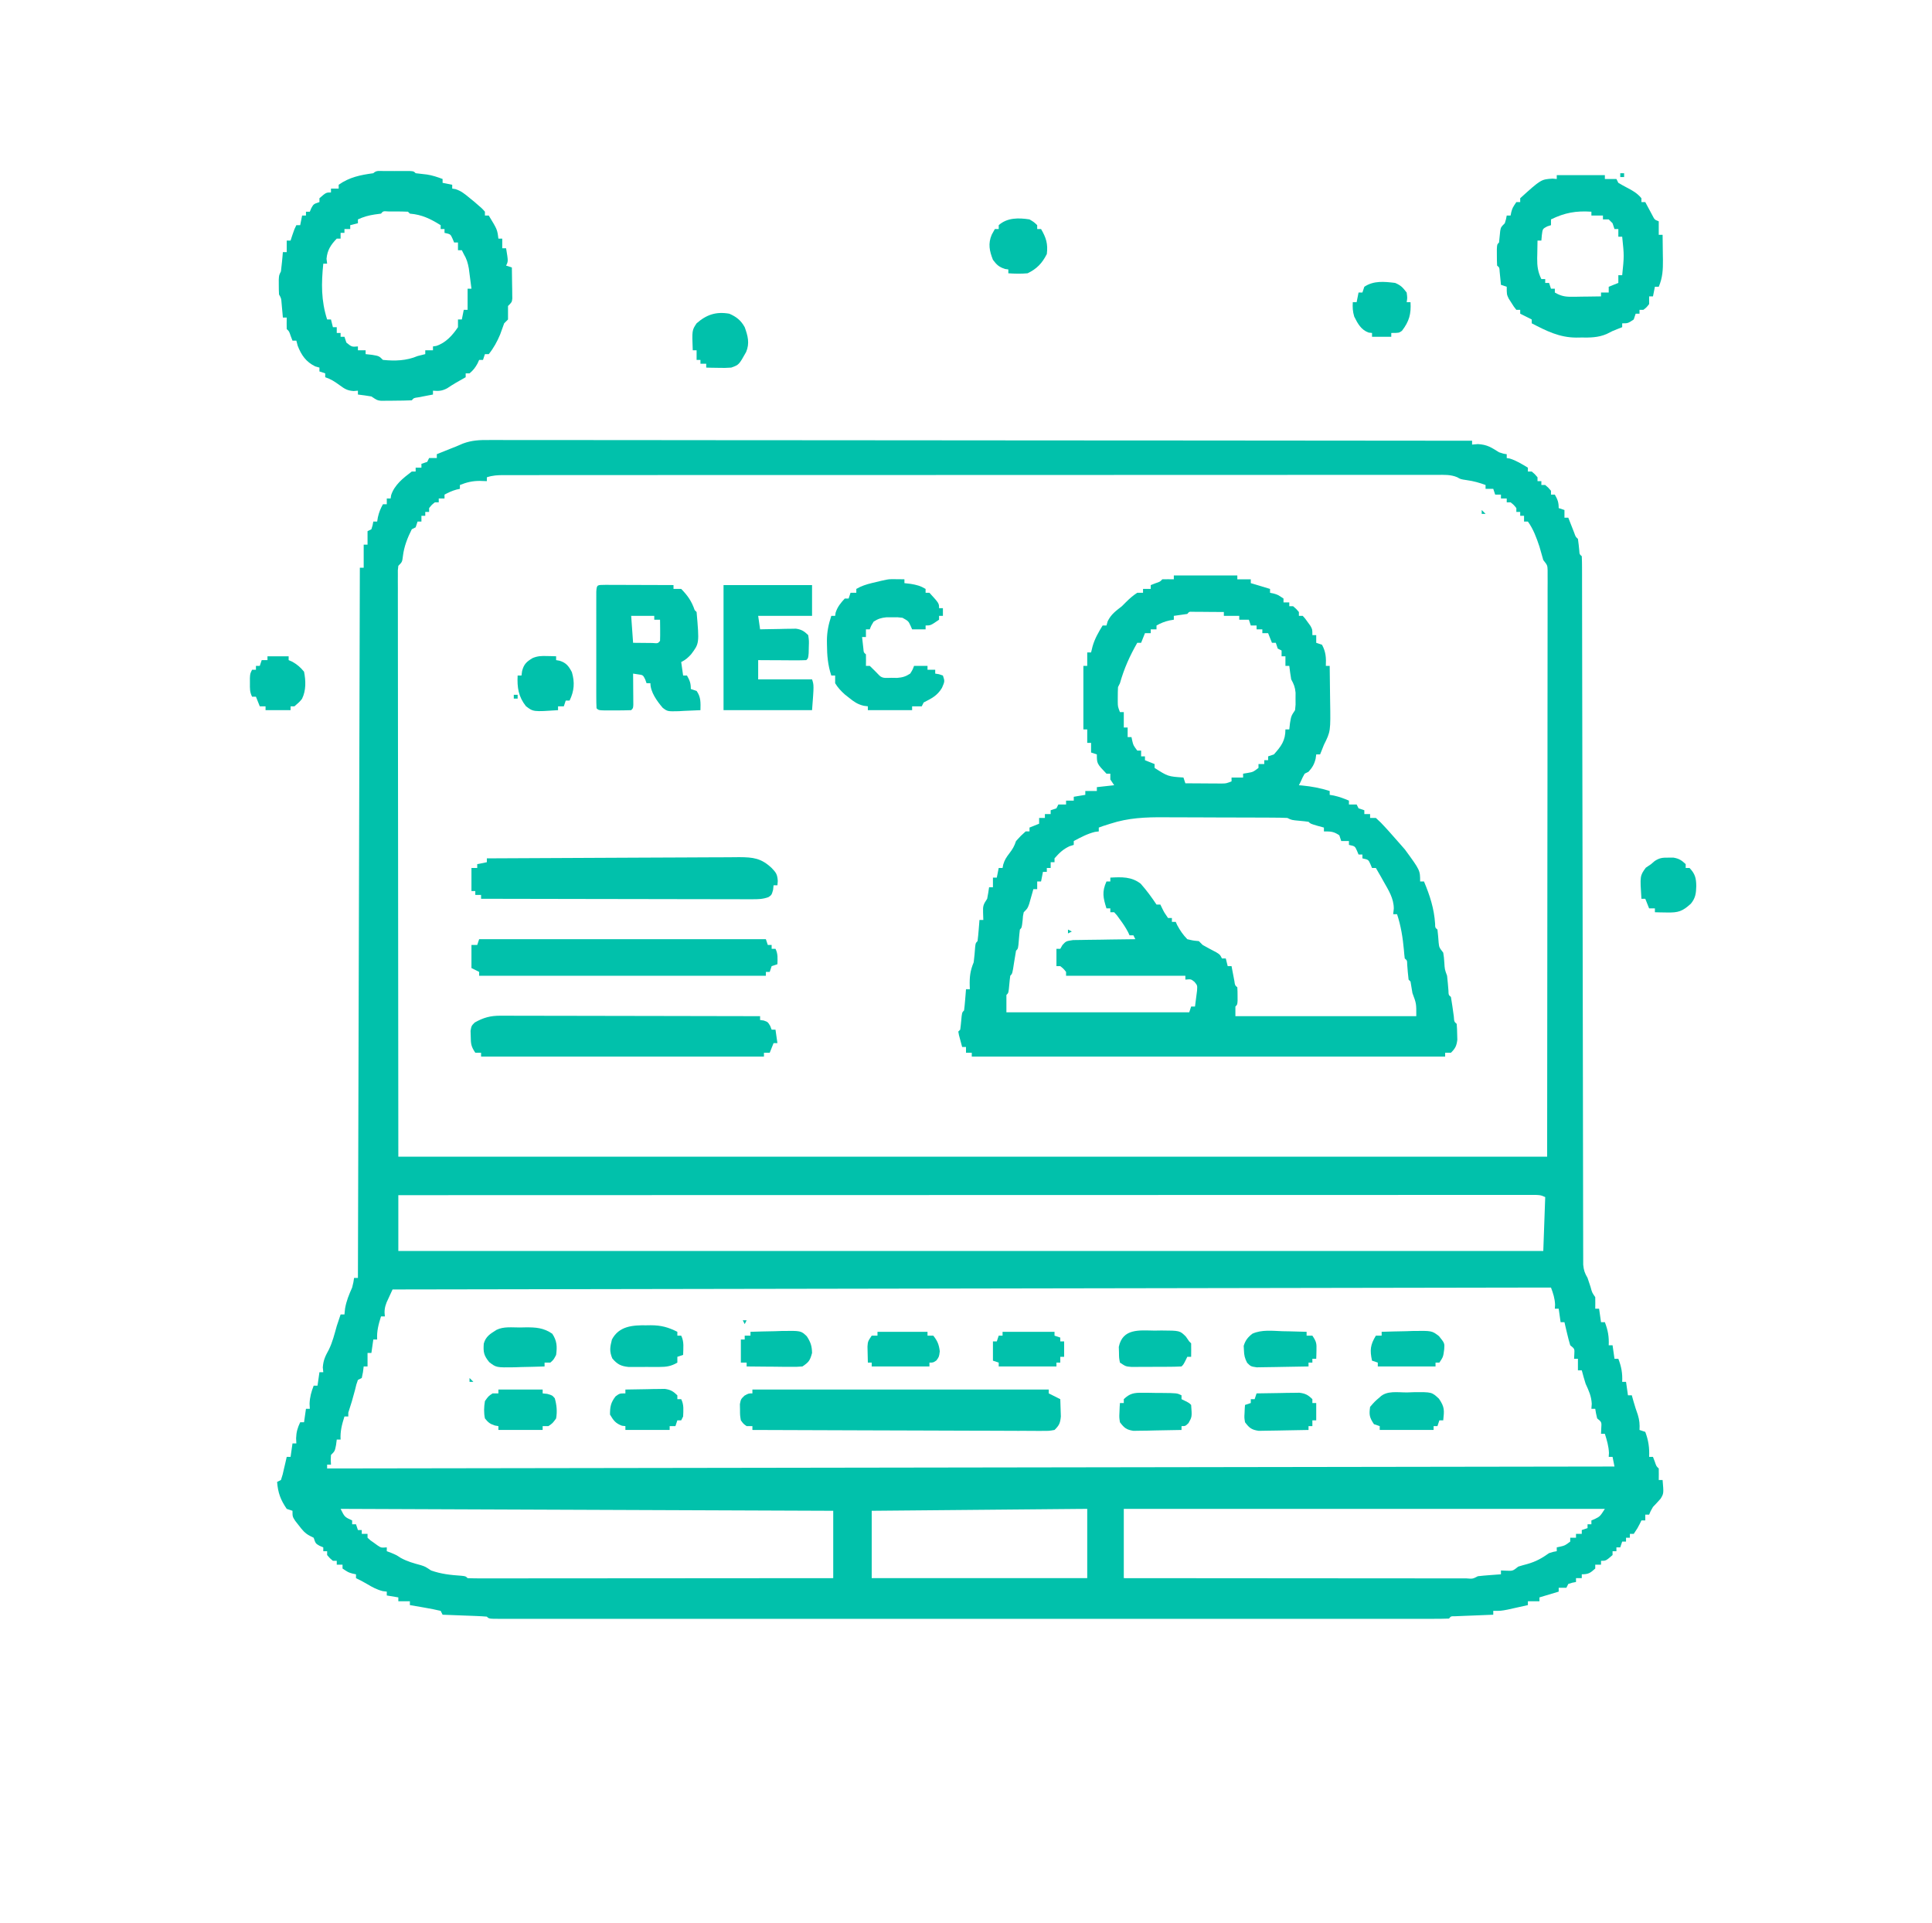 <?xml version="1.0" encoding="UTF-8"?>
<svg version="1.1" xmlns="http://www.w3.org/2000/svg" width="1004" height="999">
<path d="M0 0 C0.887 -0.003 1.774 -0.007 2.688 -0.01 C5.658 -0.018 8.628 -0.005 11.598 0.008 C13.75 0.007 15.901 0.004 18.053 0.001 C23.964 -0.006 29.875 0.006 35.785 0.021 C42.16 0.034 48.535 0.03 54.91 0.027 C65.954 0.026 76.998 0.035 88.042 0.052 C99.624 0.07 111.206 0.081 122.788 0.085 C123.869 0.085 123.869 0.085 124.971 0.085 C128.629 0.086 132.288 0.087 135.946 0.088 C161.853 0.094 187.759 0.114 213.666 0.143 C238.833 0.17 263.999 0.192 289.166 0.204 C290.33 0.205 290.33 0.205 291.517 0.206 C299.309 0.209 307.1 0.213 314.892 0.217 C330.764 0.225 346.636 0.233 362.508 0.242 C363.602 0.243 363.602 0.243 364.719 0.243 C413.444 0.271 462.169 0.319 510.895 0.369 C510.895 1.029 510.895 1.689 510.895 2.369 C511.905 2.287 512.916 2.204 513.957 2.119 C518.841 2.429 520.786 3.811 524.895 6.369 C527.164 7.13 527.164 7.13 528.895 7.369 C528.895 8.029 528.895 8.689 528.895 9.369 C529.41 9.452 529.926 9.534 530.457 9.619 C533.939 10.691 536.767 12.504 539.895 14.369 C539.895 15.029 539.895 15.689 539.895 16.369 C540.555 16.369 541.215 16.369 541.895 16.369 C543.52 17.744 543.52 17.744 544.895 19.369 C544.895 20.029 544.895 20.689 544.895 21.369 C545.555 21.369 546.215 21.369 546.895 21.369 C546.895 22.029 546.895 22.689 546.895 23.369 C547.555 23.369 548.215 23.369 548.895 23.369 C550.52 24.744 550.52 24.744 551.895 26.369 C551.895 27.029 551.895 27.689 551.895 28.369 C552.555 28.369 553.215 28.369 553.895 28.369 C555.355 31.017 555.895 32.264 555.895 35.369 C556.885 35.699 557.875 36.029 558.895 36.369 C558.895 37.689 558.895 39.009 558.895 40.369 C559.555 40.369 560.215 40.369 560.895 40.369 C561.172 41.079 561.449 41.79 561.734 42.521 C562.097 43.441 562.459 44.36 562.832 45.307 C563.192 46.223 563.551 47.14 563.922 48.084 C564.694 50.293 564.694 50.293 565.895 51.369 C566.214 53.426 566.406 55.485 566.613 57.557 C566.715 59.386 566.715 59.386 567.895 60.369 C567.996 62.336 568.025 64.306 568.028 66.275 C568.032 67.567 568.036 68.859 568.041 70.19 C568.04 71.642 568.04 73.095 568.039 74.547 C568.042 76.075 568.046 77.604 568.05 79.132 C568.06 83.352 568.063 87.572 568.066 91.792 C568.07 96.335 568.079 100.879 568.088 105.422 C568.103 113.302 568.115 121.181 568.124 129.06 C568.138 140.457 568.159 151.854 568.183 163.251 C568.221 181.745 568.256 200.239 568.287 218.733 C568.289 219.841 568.291 220.949 568.293 222.09 C568.32 237.813 568.344 253.536 568.367 269.259 C568.368 270.366 568.37 271.473 568.371 272.614 C568.373 273.72 568.375 274.825 568.376 275.964 C568.403 294.384 568.437 312.803 568.478 331.222 C568.503 342.593 568.521 353.964 568.531 365.335 C568.539 373.125 568.553 380.914 568.573 388.704 C568.585 393.202 568.593 397.701 568.592 402.2 C568.592 406.314 568.6 410.429 568.617 414.544 C568.621 416.036 568.621 417.528 568.619 419.02 C568.615 421.042 568.625 423.064 568.636 425.086 C568.637 426.211 568.639 427.336 568.641 428.495 C568.893 431.355 569.454 432.929 570.895 435.369 C571.44 436.923 571.961 438.486 572.457 440.057 C573.24 442.97 573.24 442.97 574.895 445.369 C574.935 447.369 574.937 449.37 574.895 451.369 C575.555 451.369 576.215 451.369 576.895 451.369 C577.225 453.679 577.555 455.989 577.895 458.369 C578.555 458.369 579.215 458.369 579.895 458.369 C581.486 462.547 582.107 465.901 581.895 470.369 C582.555 470.369 583.215 470.369 583.895 470.369 C584.225 472.679 584.555 474.989 584.895 477.369 C585.555 477.369 586.215 477.369 586.895 477.369 C588.486 481.547 589.107 484.901 588.895 489.369 C589.555 489.369 590.215 489.369 590.895 489.369 C591.225 491.679 591.555 493.989 591.895 496.369 C592.555 496.369 593.215 496.369 593.895 496.369 C594.183 497.4 594.472 498.432 594.77 499.494 C595.442 501.876 596.18 504.161 597.02 506.494 C597.874 509.301 598.066 511.458 597.895 514.369 C598.885 514.699 599.875 515.029 600.895 515.369 C602.545 519.799 603.124 523.66 602.895 528.369 C603.555 528.369 604.215 528.369 604.895 528.369 C605.204 529.174 605.513 529.978 605.832 530.807 C606.658 533.26 606.658 533.26 607.895 534.369 C607.935 536.369 607.937 538.37 607.895 540.369 C608.555 540.369 609.215 540.369 609.895 540.369 C610.498 547.37 610.498 547.37 608.852 550.096 C607.574 551.557 606.235 552.965 604.895 554.369 C603.616 556.585 603.616 556.585 602.895 558.369 C602.235 558.369 601.575 558.369 600.895 558.369 C600.895 559.359 600.895 560.349 600.895 561.369 C600.235 561.369 599.575 561.369 598.895 561.369 C598.606 561.967 598.317 562.565 598.02 563.182 C596.895 565.369 596.895 565.369 594.895 568.369 C594.235 568.369 593.575 568.369 592.895 568.369 C592.895 569.029 592.895 569.689 592.895 570.369 C592.235 570.369 591.575 570.369 590.895 570.369 C590.895 571.029 590.895 571.689 590.895 572.369 C590.235 572.369 589.575 572.369 588.895 572.369 C588.565 573.359 588.235 574.349 587.895 575.369 C587.235 575.369 586.575 575.369 585.895 575.369 C585.895 576.029 585.895 576.689 585.895 577.369 C585.235 577.369 584.575 577.369 583.895 577.369 C583.895 578.029 583.895 578.689 583.895 579.369 C580.433 582.369 580.433 582.369 577.895 582.369 C577.895 583.029 577.895 583.689 577.895 584.369 C576.905 584.369 575.915 584.369 574.895 584.369 C574.895 585.029 574.895 585.689 574.895 586.369 C572.333 588.666 571.415 589.369 567.895 589.369 C567.895 590.029 567.895 590.689 567.895 591.369 C566.905 591.369 565.915 591.369 564.895 591.369 C564.895 592.029 564.895 592.689 564.895 593.369 C563.936 593.555 563.936 593.555 562.957 593.744 C562.276 593.95 561.596 594.157 560.895 594.369 C560.565 595.029 560.235 595.689 559.895 596.369 C558.575 596.369 557.255 596.369 555.895 596.369 C555.895 597.029 555.895 597.689 555.895 598.369 C552.595 599.359 549.295 600.349 545.895 601.369 C545.895 602.029 545.895 602.689 545.895 603.369 C543.915 603.369 541.935 603.369 539.895 603.369 C539.895 604.029 539.895 604.689 539.895 605.369 C537.646 605.874 535.395 606.373 533.145 606.869 C531.892 607.148 530.639 607.426 529.348 607.713 C525.895 608.369 525.895 608.369 521.895 608.369 C521.895 609.029 521.895 609.689 521.895 610.369 C520.903 610.407 520.903 610.407 519.891 610.445 C516.913 610.561 513.935 610.684 510.957 610.807 C509.916 610.846 508.875 610.885 507.803 610.926 C506.813 610.968 505.824 611.01 504.805 611.053 C503.43 611.108 503.43 611.108 502.028 611.164 C499.913 611.139 499.913 611.139 498.895 612.369 C496.248 612.469 493.628 612.503 490.981 612.495 C490.138 612.496 489.295 612.498 488.426 612.499 C485.563 612.503 482.7 612.5 479.837 612.496 C477.779 612.497 475.72 612.499 473.662 612.501 C467.977 612.505 462.291 612.503 456.606 612.5 C450.486 612.498 444.366 612.501 438.246 612.504 C426.94 612.508 415.634 612.508 404.329 612.505 C393.886 612.502 383.443 612.502 373 612.503 C371.962 612.503 371.962 612.503 370.904 612.503 C368.097 612.504 365.29 612.504 362.483 612.504 C336.128 612.507 309.774 612.504 283.419 612.499 C259.983 612.494 236.547 612.495 213.111 612.5 C186.806 612.505 160.501 612.507 134.195 612.504 C131.393 612.504 128.591 612.503 125.789 612.503 C124.754 612.503 124.754 612.503 123.699 612.503 C113.26 612.502 102.821 612.503 92.383 612.505 C80.518 612.508 68.654 612.508 56.79 612.502 C50.73 612.5 44.67 612.499 38.611 612.502 C33.073 612.505 27.535 612.503 21.998 612.498 C19.985 612.497 17.972 612.497 15.959 612.5 C13.242 612.503 10.525 612.5 7.808 612.495 C7.01 612.497 6.213 612.5 5.391 612.502 C0.009 612.483 0.009 612.483 -1.105 611.369 C-2.811 611.212 -4.523 611.118 -6.234 611.053 C-7.786 610.99 -7.786 610.99 -9.369 610.926 C-11.002 610.867 -11.002 610.867 -12.668 610.807 C-13.76 610.763 -14.853 610.72 -15.978 610.676 C-18.687 610.569 -21.396 610.467 -24.105 610.369 C-24.435 609.709 -24.765 609.049 -25.105 608.369 C-27.803 607.731 -30.439 607.201 -33.168 606.744 C-34.306 606.543 -34.306 606.543 -35.467 606.338 C-37.345 606.007 -39.225 605.687 -41.105 605.369 C-41.105 604.709 -41.105 604.049 -41.105 603.369 C-43.085 603.369 -45.065 603.369 -47.105 603.369 C-47.105 602.709 -47.105 602.049 -47.105 601.369 C-49.085 601.039 -51.065 600.709 -53.105 600.369 C-53.105 599.709 -53.105 599.049 -53.105 598.369 C-53.786 598.287 -54.467 598.204 -55.168 598.119 C-58.355 597.305 -60.66 596.037 -63.457 594.357 C-65.293 593.257 -67.176 592.295 -69.105 591.369 C-69.105 590.709 -69.105 590.049 -69.105 589.369 C-69.704 589.245 -70.302 589.122 -70.918 588.994 C-73.105 588.369 -73.105 588.369 -76.105 586.369 C-76.105 585.709 -76.105 585.049 -76.105 584.369 C-77.095 584.369 -78.085 584.369 -79.105 584.369 C-79.105 583.709 -79.105 583.049 -79.105 582.369 C-79.765 582.369 -80.425 582.369 -81.105 582.369 C-82.73 580.994 -82.73 580.994 -84.105 579.369 C-84.105 578.709 -84.105 578.049 -84.105 577.369 C-84.765 577.369 -85.425 577.369 -86.105 577.369 C-86.105 576.709 -86.105 576.049 -86.105 575.369 C-86.745 575.101 -87.384 574.833 -88.043 574.557 C-90.105 573.369 -90.105 573.369 -91.105 570.369 C-91.709 570.069 -92.312 569.768 -92.934 569.459 C-95.691 568.075 -96.983 566.368 -98.855 563.932 C-99.469 563.149 -100.083 562.367 -100.715 561.561 C-102.105 559.369 -102.105 559.369 -102.105 556.369 C-103.095 556.039 -104.085 555.709 -105.105 555.369 C-108.331 550.626 -109.641 547.056 -110.105 541.369 C-109.445 541.039 -108.785 540.709 -108.105 540.369 C-107.191 537.564 -107.191 537.564 -106.48 534.307 C-106.09 532.65 -106.09 532.65 -105.691 530.959 C-105.498 530.104 -105.305 529.25 -105.105 528.369 C-104.445 528.369 -103.785 528.369 -103.105 528.369 C-102.775 526.059 -102.445 523.749 -102.105 521.369 C-101.445 521.369 -100.785 521.369 -100.105 521.369 C-100.147 520.482 -100.188 519.595 -100.23 518.682 C-100.106 515.396 -99.492 513.315 -98.105 510.369 C-97.445 510.369 -96.785 510.369 -96.105 510.369 C-95.775 508.059 -95.445 505.749 -95.105 503.369 C-94.445 503.369 -93.785 503.369 -93.105 503.369 C-93.147 502.503 -93.188 501.637 -93.23 500.744 C-93.101 497.246 -92.345 494.624 -91.105 491.369 C-90.445 491.369 -89.785 491.369 -89.105 491.369 C-88.775 489.059 -88.445 486.749 -88.105 484.369 C-87.445 484.369 -86.785 484.369 -86.105 484.369 C-86.188 483.544 -86.27 482.719 -86.355 481.869 C-86.077 477.976 -85.009 475.94 -83.187 472.58 C-81.283 468.69 -80.276 464.525 -79.105 460.369 C-78.449 458.366 -77.788 456.364 -77.105 454.369 C-76.445 454.369 -75.785 454.369 -75.105 454.369 C-75.002 453.359 -74.899 452.348 -74.793 451.307 C-74.087 447.262 -72.766 444.106 -71.105 440.369 C-70.414 437.59 -70.414 437.59 -70.105 435.369 C-69.445 435.369 -68.785 435.369 -68.105 435.369 C-67.775 313.599 -67.445 191.829 -67.105 66.369 C-66.445 66.369 -65.785 66.369 -65.105 66.369 C-65.105 62.409 -65.105 58.449 -65.105 54.369 C-64.445 54.369 -63.785 54.369 -63.105 54.369 C-63.105 52.059 -63.105 49.749 -63.105 47.369 C-62.445 47.039 -61.785 46.709 -61.105 46.369 C-60.453 44.345 -60.453 44.345 -60.105 42.369 C-59.445 42.369 -58.785 42.369 -58.105 42.369 C-57.92 41.255 -57.92 41.255 -57.73 40.119 C-57.151 37.568 -56.368 35.642 -55.105 33.369 C-54.445 33.369 -53.785 33.369 -53.105 33.369 C-53.105 32.379 -53.105 31.389 -53.105 30.369 C-52.445 30.369 -51.785 30.369 -51.105 30.369 C-51.023 29.812 -50.94 29.255 -50.855 28.682 C-49.088 23.231 -44.517 19.726 -40.105 16.369 C-39.445 16.369 -38.785 16.369 -38.105 16.369 C-38.105 15.709 -38.105 15.049 -38.105 14.369 C-37.115 14.369 -36.125 14.369 -35.105 14.369 C-35.105 13.709 -35.105 13.049 -35.105 12.369 C-34.115 12.039 -33.125 11.709 -32.105 11.369 C-31.775 10.709 -31.445 10.049 -31.105 9.369 C-29.785 9.369 -28.465 9.369 -27.105 9.369 C-27.105 8.709 -27.105 8.049 -27.105 7.369 C-25.606 6.764 -24.106 6.16 -22.605 5.557 C-21.77 5.22 -20.935 4.884 -20.074 4.537 C-19.094 4.152 -18.115 3.766 -17.105 3.369 C-15.912 2.858 -14.719 2.346 -13.489 1.819 C-8.931 0.124 -4.824 -0.047 0 0 Z M-1.105 19.369 C-1.105 20.029 -1.105 20.689 -1.105 21.369 C-2.302 21.328 -3.498 21.287 -4.73 21.244 C-8.529 21.231 -11.555 21.949 -15.105 23.369 C-15.105 24.029 -15.105 24.689 -15.105 25.369 C-15.972 25.555 -15.972 25.555 -16.855 25.744 C-19.129 26.376 -21.031 27.258 -23.105 28.369 C-23.105 29.029 -23.105 29.689 -23.105 30.369 C-24.095 30.369 -25.085 30.369 -26.105 30.369 C-26.105 31.029 -26.105 31.689 -26.105 32.369 C-26.765 32.369 -27.425 32.369 -28.105 32.369 C-29.772 33.702 -29.772 33.702 -31.105 35.369 C-31.105 36.029 -31.105 36.689 -31.105 37.369 C-31.765 37.369 -32.425 37.369 -33.105 37.369 C-33.105 38.029 -33.105 38.689 -33.105 39.369 C-33.765 39.369 -34.425 39.369 -35.105 39.369 C-35.105 40.359 -35.105 41.349 -35.105 42.369 C-35.765 42.369 -36.425 42.369 -37.105 42.369 C-37.435 43.359 -37.765 44.349 -38.105 45.369 C-38.765 45.699 -39.425 46.029 -40.105 46.369 C-42.349 50.789 -44.157 55.429 -44.73 60.369 C-45.105 63.369 -45.105 63.369 -47.105 65.369 C-47.407 67.682 -47.407 67.682 -47.352 70.41 C-47.355 71.483 -47.359 72.557 -47.364 73.663 C-47.358 74.852 -47.352 76.04 -47.346 77.265 C-47.348 78.517 -47.349 79.769 -47.351 81.059 C-47.356 84.554 -47.348 88.048 -47.338 91.542 C-47.329 95.362 -47.332 99.181 -47.333 103 C-47.334 110.421 -47.325 117.842 -47.312 125.263 C-47.298 133.843 -47.296 142.423 -47.295 151.003 C-47.284 173.667 -47.256 196.33 -47.23 218.994 C-47.189 269.608 -47.148 320.222 -47.105 372.369 C149.905 372.369 346.915 372.369 549.895 372.369 C549.936 321.776 549.977 271.183 550.02 219.057 C550.047 195.056 550.047 195.056 550.075 170.571 C550.081 156.282 550.081 156.282 550.085 141.993 C550.087 135.608 550.095 129.222 550.106 122.836 C550.118 115.478 550.124 108.121 550.121 100.763 C550.12 96.996 550.122 93.229 550.133 89.463 C550.144 85.437 550.141 81.411 550.135 77.385 C550.141 76.199 550.147 75.014 550.153 73.793 C550.149 72.717 550.145 71.641 550.141 70.533 C550.141 69.601 550.142 68.67 550.143 67.71 C550.049 65.098 550.049 65.098 547.895 62.369 C547.21 60.041 546.546 57.707 545.895 55.369 C544.357 50.767 542.749 46.34 539.895 42.369 C539.235 42.369 538.575 42.369 537.895 42.369 C537.895 41.379 537.895 40.389 537.895 39.369 C537.235 39.369 536.575 39.369 535.895 39.369 C535.895 38.709 535.895 38.049 535.895 37.369 C535.235 37.369 534.575 37.369 533.895 37.369 C533.895 36.709 533.895 36.049 533.895 35.369 C532.561 33.702 532.561 33.702 530.895 32.369 C530.235 32.369 529.575 32.369 528.895 32.369 C528.895 31.709 528.895 31.049 528.895 30.369 C527.905 30.369 526.915 30.369 525.895 30.369 C525.895 29.709 525.895 29.049 525.895 28.369 C524.905 28.369 523.915 28.369 522.895 28.369 C522.565 27.379 522.235 26.389 521.895 25.369 C520.575 25.369 519.255 25.369 517.895 25.369 C517.895 24.709 517.895 24.049 517.895 23.369 C514.649 22.182 511.704 21.343 508.27 20.869 C504.895 20.369 504.895 20.369 503.201 19.353 C499.748 17.88 496.309 18.097 492.618 18.12 C491.348 18.116 491.348 18.116 490.053 18.112 C487.199 18.106 484.344 18.114 481.49 18.122 C479.43 18.12 477.371 18.118 475.311 18.115 C469.636 18.108 463.962 18.114 458.287 18.122 C452.173 18.129 446.06 18.124 439.946 18.12 C429.347 18.116 418.749 18.119 408.151 18.127 C397.031 18.136 385.912 18.141 374.793 18.14 C374.102 18.14 373.411 18.14 372.699 18.14 C369.894 18.14 367.089 18.14 364.284 18.14 C337.958 18.139 311.632 18.149 285.306 18.165 C261.903 18.178 238.5 18.185 215.097 18.184 C213.594 18.184 212.091 18.184 210.589 18.184 C209.474 18.184 209.474 18.184 208.337 18.184 C204.598 18.184 200.858 18.183 197.118 18.183 C196.381 18.183 195.643 18.183 194.883 18.183 C175.342 18.183 155.802 18.188 136.262 18.194 C135.219 18.194 135.219 18.194 134.156 18.194 C131.362 18.195 128.567 18.196 125.773 18.197 C116.041 18.2 106.309 18.202 96.576 18.202 C84.037 18.203 71.498 18.207 58.958 18.217 C52.908 18.221 46.859 18.224 40.809 18.223 C35.278 18.222 29.747 18.225 24.216 18.233 C22.208 18.234 20.2 18.235 18.192 18.233 C15.476 18.231 12.761 18.235 10.046 18.241 C9.254 18.238 8.463 18.236 7.647 18.234 C4.461 18.246 1.94 18.354 -1.105 19.369 Z M-47.105 392.369 C-47.105 401.939 -47.105 411.509 -47.105 421.369 C149.245 421.369 345.595 421.369 547.895 421.369 C548.225 412.129 548.555 402.889 548.895 393.369 C546.614 392.229 545.371 392.244 542.837 392.245 C541.554 392.242 541.554 392.242 540.244 392.238 C539.296 392.241 538.348 392.243 537.372 392.246 C536.367 392.245 535.361 392.244 534.326 392.243 C530.918 392.24 527.511 392.244 524.104 392.249 C521.652 392.248 519.2 392.248 516.748 392.246 C511.397 392.245 506.046 392.246 500.695 392.25 C492.738 392.256 484.782 392.256 476.825 392.255 C463.442 392.254 450.06 392.257 436.677 392.263 C423.421 392.269 410.165 392.273 396.909 392.274 C395.674 392.274 395.674 392.274 394.414 392.274 C390.233 392.275 386.051 392.275 381.87 392.275 C352.233 392.278 322.596 392.284 292.96 392.294 C264.163 392.303 235.366 392.31 206.569 392.314 C205.682 392.314 204.794 392.314 203.88 392.315 C194.971 392.316 186.061 392.317 177.152 392.318 C159.001 392.321 140.851 392.324 122.7 392.327 C121.866 392.327 121.031 392.327 120.171 392.327 C64.412 392.336 8.653 392.352 -47.105 392.369 Z M545.799 440.376 C544.934 440.377 544.07 440.378 543.179 440.38 C541.743 440.382 541.743 440.382 540.278 440.385 C538.755 440.387 538.755 440.387 537.201 440.39 C533.759 440.396 530.318 440.401 526.876 440.407 C524.399 440.411 521.923 440.415 519.446 440.419 C514.041 440.428 508.636 440.437 503.231 440.447 C495.194 440.46 487.157 440.473 479.12 440.487 C465.602 440.509 452.084 440.532 438.566 440.554 C425.176 440.577 411.786 440.599 398.396 440.621 C397.148 440.623 397.148 440.623 395.875 440.626 C391.652 440.633 387.429 440.64 383.205 440.647 C353.269 440.697 323.332 440.746 293.396 440.796 C264.308 440.845 235.22 440.893 206.132 440.942 C205.236 440.943 204.34 440.945 203.417 440.946 C194.417 440.961 185.418 440.976 176.418 440.991 C158.084 441.022 139.75 441.053 121.416 441.083 C120.152 441.085 120.152 441.085 118.862 441.087 C62.539 441.181 6.217 441.275 -50.105 441.369 C-50.773 442.803 -51.433 444.24 -52.09 445.678 C-52.458 446.478 -52.826 447.277 -53.206 448.101 C-54.215 450.645 -54.456 452.652 -54.105 455.369 C-54.765 455.369 -55.425 455.369 -56.105 455.369 C-57.398 459.489 -58.368 463.037 -58.105 467.369 C-58.765 467.369 -59.425 467.369 -60.105 467.369 C-60.435 469.679 -60.765 471.989 -61.105 474.369 C-61.765 474.369 -62.425 474.369 -63.105 474.369 C-63.105 476.679 -63.105 478.989 -63.105 481.369 C-63.765 481.369 -64.425 481.369 -65.105 481.369 C-65.229 482.339 -65.353 483.308 -65.48 484.307 C-65.687 485.317 -65.893 486.328 -66.105 487.369 C-67.095 487.864 -67.095 487.864 -68.105 488.369 C-68.95 490.741 -68.95 490.741 -69.605 493.557 C-70.629 497.559 -71.799 501.449 -73.105 505.369 C-73.105 506.029 -73.105 506.689 -73.105 507.369 C-73.765 507.369 -74.425 507.369 -75.105 507.369 C-76.398 511.489 -77.368 515.037 -77.105 519.369 C-77.765 519.369 -78.425 519.369 -79.105 519.369 C-79.229 520.318 -79.353 521.267 -79.48 522.244 C-80.105 525.369 -80.105 525.369 -82.105 527.369 C-82.272 529.953 -82.272 529.953 -82.105 532.369 C-82.765 532.369 -83.425 532.369 -84.105 532.369 C-84.105 533.029 -84.105 533.689 -84.105 534.369 C247.05 533.874 247.05 533.874 584.895 533.369 C584.565 531.719 584.235 530.069 583.895 528.369 C583.235 528.369 582.575 528.369 581.895 528.369 C581.936 527.689 581.977 527.008 582.02 526.307 C581.869 522.77 580.951 519.736 579.895 516.369 C579.235 516.369 578.575 516.369 577.895 516.369 C577.936 515.42 577.977 514.472 578.02 513.494 C578.244 510.267 578.244 510.267 575.895 508.369 C575.27 505.744 575.27 505.744 574.895 503.369 C574.235 503.369 573.575 503.369 572.895 503.369 C572.956 502.524 573.018 501.678 573.082 500.807 C572.86 496.74 571.579 494.061 569.895 490.369 C569.147 488.051 568.52 485.725 567.895 483.369 C567.235 483.369 566.575 483.369 565.895 483.369 C565.895 481.389 565.895 479.409 565.895 477.369 C565.235 477.369 564.575 477.369 563.895 477.369 C563.936 476.585 563.977 475.802 564.02 474.994 C564.182 472.208 564.182 472.208 561.895 470.369 C561.284 468.347 560.751 466.301 560.27 464.244 C560.009 463.148 559.749 462.053 559.481 460.924 C559.287 460.081 559.094 459.238 558.895 458.369 C558.235 458.369 557.575 458.369 556.895 458.369 C556.565 456.059 556.235 453.749 555.895 451.369 C555.235 451.369 554.575 451.369 553.895 451.369 C553.936 450.668 553.977 449.967 554.02 449.244 C553.878 445.985 553.027 443.413 551.895 440.369 C549.863 440.369 547.831 440.372 545.799 440.376 Z M-77.105 555.369 C-75.002 559.605 -75.002 559.605 -71.105 561.369 C-71.105 562.029 -71.105 562.689 -71.105 563.369 C-70.445 563.369 -69.785 563.369 -69.105 563.369 C-68.775 564.359 -68.445 565.349 -68.105 566.369 C-67.445 566.369 -66.785 566.369 -66.105 566.369 C-66.105 567.029 -66.105 567.689 -66.105 568.369 C-65.115 568.369 -64.125 568.369 -63.105 568.369 C-63.105 569.029 -63.105 569.689 -63.105 570.369 C-61.655 571.731 -61.655 571.731 -59.793 572.994 C-59.178 573.44 -58.563 573.886 -57.93 574.346 C-56.018 575.614 -56.018 575.614 -53.105 575.369 C-53.105 576.029 -53.105 576.689 -53.105 577.369 C-52.384 577.637 -51.662 577.905 -50.918 578.182 C-48.105 579.369 -48.105 579.369 -45.918 580.807 C-42.525 582.691 -39.145 583.618 -35.41 584.623 C-33.105 585.369 -33.105 585.369 -30.105 587.369 C-24.875 589.222 -19.89 589.754 -14.363 590.123 C-12.105 590.369 -12.105 590.369 -11.105 591.369 C-8.652 591.467 -6.226 591.499 -3.772 591.489 C-2.995 591.49 -2.219 591.491 -1.418 591.492 C1.204 591.494 3.827 591.488 6.45 591.483 C8.322 591.482 10.194 591.483 12.066 591.483 C17.165 591.483 22.264 591.478 27.363 591.471 C32.685 591.464 38.007 591.464 43.33 591.463 C53.416 591.459 63.503 591.451 73.589 591.441 C85.069 591.43 96.549 591.424 108.029 591.419 C131.651 591.409 155.273 591.391 178.895 591.369 C178.895 579.819 178.895 568.269 178.895 556.369 C94.415 556.039 9.935 555.709 -77.105 555.369 Z M329.895 555.369 C329.895 567.249 329.895 579.129 329.895 591.369 C353.738 591.392 377.581 591.41 401.423 591.421 C412.493 591.426 423.563 591.433 434.633 591.445 C444.278 591.455 453.923 591.461 463.567 591.463 C468.678 591.465 473.788 591.468 478.898 591.475 C483.702 591.482 488.506 591.484 493.31 591.482 C495.079 591.483 496.847 591.485 498.616 591.488 C501.019 591.493 503.423 591.492 505.827 591.489 C506.891 591.494 506.891 591.494 507.976 591.498 C511.215 591.764 511.215 591.764 513.895 590.369 C515.911 590.135 517.933 589.956 519.957 589.807 C521.062 589.723 522.167 589.639 523.305 589.553 C524.159 589.492 525.014 589.432 525.895 589.369 C525.895 588.709 525.895 588.049 525.895 587.369 C526.823 587.41 527.751 587.452 528.707 587.494 C532.053 587.641 532.053 587.641 534.895 585.369 C536.487 584.87 538.093 584.416 539.707 583.994 C544.047 582.756 547.205 581.005 550.895 578.369 C553.27 577.619 553.27 577.619 554.895 577.369 C554.895 576.709 554.895 576.049 554.895 575.369 C555.493 575.245 556.091 575.122 556.707 574.994 C559.157 574.414 559.157 574.414 561.895 572.369 C561.895 571.709 561.895 571.049 561.895 570.369 C562.885 570.369 563.875 570.369 564.895 570.369 C564.895 569.709 564.895 569.049 564.895 568.369 C565.885 568.369 566.875 568.369 567.895 568.369 C567.895 567.709 567.895 567.049 567.895 566.369 C568.885 566.039 569.875 565.709 570.895 565.369 C570.895 564.709 570.895 564.049 570.895 563.369 C571.555 563.369 572.215 563.369 572.895 563.369 C572.895 562.709 572.895 562.049 572.895 561.369 C573.493 561.122 574.091 560.874 574.707 560.619 C577.366 559.292 577.366 559.292 579.895 555.369 C497.395 555.369 414.895 555.369 329.895 555.369 Z M305.56 555.407 C304.625 555.416 303.69 555.424 302.726 555.433 C301.174 555.447 301.174 555.447 299.592 555.461 C298.509 555.471 297.426 555.48 296.31 555.49 C292.712 555.523 289.114 555.555 285.516 555.588 C283.028 555.61 280.541 555.633 278.054 555.655 C272.164 555.708 266.275 555.761 260.385 555.815 C253.024 555.881 245.664 555.947 238.303 556.014 C225.167 556.132 212.031 556.251 198.895 556.369 C198.895 567.919 198.895 579.469 198.895 591.369 C235.855 591.369 272.815 591.369 310.895 591.369 C310.895 579.489 310.895 567.609 310.895 555.369 C309.116 555.369 307.338 555.391 305.56 555.407 Z " fill="#01C1AB" transform="translate(254.105,228.631)"/>
<path d="M0 0 C10.89 0 21.78 0 33 0 C33 0.66 33 1.32 33 2 C35.31 2 37.62 2 40 2 C40 2.66 40 3.32 40 4 C43.3 4.99 46.6 5.98 50 7 C50 7.66 50 8.32 50 9 C50.598 9.124 51.196 9.248 51.812 9.375 C54 10 54 10 57 12 C57 12.66 57 13.32 57 14 C57.99 14 58.98 14 60 14 C60 14.66 60 15.32 60 16 C60.66 16 61.32 16 62 16 C63.625 17.375 63.625 17.375 65 19 C65 19.66 65 20.32 65 21 C65.66 21 66.32 21 67 21 C68.289 22.426 68.289 22.426 69.625 24.312 C70.071 24.927 70.517 25.542 70.977 26.176 C72 28 72 28 72 31 C72.66 31 73.32 31 74 31 C74 32.32 74 33.64 74 35 C74.99 35.33 75.98 35.66 77 36 C79.014 39.711 79.194 42.829 79 47 C79.66 47 80.32 47 81 47 C81.075 51.553 81.129 56.106 81.165 60.66 C81.18 62.206 81.2 63.752 81.226 65.297 C81.485 81.029 81.485 81.029 78 88 C77.608 88.99 77.216 89.98 76.812 91 C76.544 91.66 76.276 92.32 76 93 C75.34 93 74.68 93 74 93 C73.845 94.114 73.845 94.114 73.688 95.25 C72.949 98.204 72.012 99.746 70 102 C69.01 102.495 69.01 102.495 68 103 C66.908 104.933 66.908 104.933 66 107 C65.67 107.66 65.34 108.32 65 109 C65.853 109.073 65.853 109.073 66.723 109.148 C71.711 109.631 76.226 110.476 81 112 C81 112.66 81 113.32 81 114 C81.722 114.124 82.444 114.248 83.188 114.375 C85.957 114.99 88.397 115.884 91 117 C91 117.66 91 118.32 91 119 C92.32 119 93.64 119 95 119 C95.33 119.66 95.66 120.32 96 121 C96.99 121.33 97.98 121.66 99 122 C99 122.66 99 123.32 99 124 C99.99 124 100.98 124 102 124 C102 124.66 102 125.32 102 126 C102.99 126 103.98 126 105 126 C106.816 127.608 108.382 129.203 110 131 C110.647 131.713 111.294 132.426 111.961 133.16 C113.994 135.423 116.002 137.706 118 140 C118.701 140.804 119.403 141.609 120.125 142.438 C128 153.2 128 153.2 128 159 C128.66 159 129.32 159 130 159 C133.074 166.329 135.273 173.062 135.789 181.031 C135.792 183.001 135.792 183.001 137 184 C137.283 186.254 137.448 188.508 137.621 190.773 C137.892 193.279 137.892 193.279 140 196 C140.379 198.41 140.379 198.41 140.562 201.062 C140.776 204.668 140.776 204.668 142 208 C142.31 210.591 142.51 213.184 142.719 215.785 C142.767 217.971 142.767 217.971 144 219 C144.577 222.355 145.031 225.722 145.5 229.094 C145.692 231.885 145.692 231.885 147 233 C147.152 234.766 147.222 236.54 147.25 238.312 C147.276 239.278 147.302 240.244 147.328 241.238 C146.951 244.41 146.265 245.772 144 248 C143.01 248 142.02 248 141 248 C141 248.66 141 249.32 141 250 C59.82 250 -21.36 250 -105 250 C-105 249.34 -105 248.68 -105 248 C-105.99 248 -106.98 248 -108 248 C-108 247.01 -108 246.02 -108 245 C-108.66 245 -109.32 245 -110 245 C-110.361 243.689 -110.714 242.376 -111.062 241.062 C-111.358 239.966 -111.358 239.966 -111.66 238.848 C-111.772 238.238 -111.884 237.628 -112 237 C-111.67 236.67 -111.34 236.34 -111 236 C-110.793 234.505 -110.633 233.003 -110.5 231.5 C-110.111 227.111 -110.111 227.111 -109 226 C-108.766 224.151 -108.587 222.295 -108.438 220.438 C-108.354 219.426 -108.27 218.414 -108.184 217.371 C-108.123 216.589 -108.062 215.806 -108 215 C-107.34 215 -106.68 215 -106 215 C-106.023 214.408 -106.046 213.817 -106.07 213.207 C-106.178 208.504 -105.809 205.363 -104 201 C-103.662 198.372 -103.438 195.752 -103.246 193.109 C-103 191 -103 191 -102 190 C-101.766 188.151 -101.587 186.295 -101.438 184.438 C-101.354 183.426 -101.27 182.414 -101.184 181.371 C-101.123 180.589 -101.062 179.806 -101 179 C-100.34 179 -99.68 179 -99 179 C-99.062 177.113 -99.062 177.113 -99.125 175.188 C-99.239 171.709 -99.059 171.089 -97 168 C-96.61 166.01 -96.268 164.01 -96 162 C-95.34 162 -94.68 162 -94 162 C-94 160.35 -94 158.7 -94 157 C-93.34 157 -92.68 157 -92 157 C-91.67 155.35 -91.34 153.7 -91 152 C-90.34 152 -89.68 152 -89 152 C-88.887 151.413 -88.773 150.827 -88.656 150.223 C-87.949 147.827 -87.016 146.407 -85.5 144.438 C-83.764 142.171 -82.925 140.775 -82 138 C-79.562 135.312 -79.562 135.312 -77 133 C-76.34 133 -75.68 133 -75 133 C-75 132.34 -75 131.68 -75 131 C-72.525 130.01 -72.525 130.01 -70 129 C-70 128.01 -70 127.02 -70 126 C-69.01 126 -68.02 126 -67 126 C-67 125.34 -67 124.68 -67 124 C-66.01 124 -65.02 124 -64 124 C-64 123.34 -64 122.68 -64 122 C-63.01 121.67 -62.02 121.34 -61 121 C-60.67 120.34 -60.34 119.68 -60 119 C-58.68 119 -57.36 119 -56 119 C-56 118.34 -56 117.68 -56 117 C-54.68 117 -53.36 117 -52 117 C-52 116.34 -52 115.68 -52 115 C-49.03 114.505 -49.03 114.505 -46 114 C-46 113.34 -46 112.68 -46 112 C-44.02 112 -42.04 112 -40 112 C-40 111.34 -40 110.68 -40 110 C-35.545 109.505 -35.545 109.505 -31 109 C-31.66 108.01 -32.32 107.02 -33 106 C-33 105.01 -33 104.02 -33 103 C-33.66 103 -34.32 103 -35 103 C-40 97.762 -40 97.762 -40 93 C-41.485 92.505 -41.485 92.505 -43 92 C-43 90.35 -43 88.7 -43 87 C-43.66 87 -44.32 87 -45 87 C-45 84.69 -45 82.38 -45 80 C-45.66 80 -46.32 80 -47 80 C-47 69.11 -47 58.22 -47 47 C-46.34 47 -45.68 47 -45 47 C-45 44.69 -45 42.38 -45 40 C-44.34 40 -43.68 40 -43 40 C-42.752 38.989 -42.505 37.979 -42.25 36.938 C-41.103 32.866 -39.203 29.598 -37 26 C-36.34 26 -35.68 26 -35 26 C-34.794 25.278 -34.587 24.556 -34.375 23.812 C-32.592 20.165 -30.181 18.481 -27 16 C-25.948 14.948 -25.948 14.948 -24.875 13.875 C-23.009 12.009 -21.218 10.431 -19 9 C-18.01 9 -17.02 9 -16 9 C-16 8.34 -16 7.68 -16 7 C-14.68 7 -13.36 7 -12 7 C-12 6.34 -12 5.68 -12 5 C-11.196 4.691 -10.391 4.381 -9.562 4.062 C-7.109 3.237 -7.109 3.237 -6 2 C-4 1.959 -2 1.957 0 2 C0 1.34 0 0.68 0 0 Z M7 20 C4.672 20.368 2.338 20.702 0 21 C0 21.66 0 22.32 0 23 C-0.743 23.124 -1.485 23.247 -2.25 23.375 C-4.801 23.955 -6.727 24.737 -9 26 C-9 26.66 -9 27.32 -9 28 C-9.99 28 -10.98 28 -12 28 C-12 28.66 -12 29.32 -12 30 C-12.99 30 -13.98 30 -15 30 C-15.66 31.65 -16.32 33.3 -17 35 C-17.66 35 -18.32 35 -19 35 C-22.953 41.925 -25.823 48.307 -28 56 C-28.33 56.66 -28.66 57.32 -29 58 C-29.096 59.644 -29.13 61.291 -29.125 62.938 C-29.128 63.813 -29.13 64.688 -29.133 65.59 C-29.098 68.145 -29.098 68.145 -28 71 C-27.34 71 -26.68 71 -26 71 C-26 73.64 -26 76.28 -26 79 C-25.34 79 -24.68 79 -24 79 C-24 80.65 -24 82.3 -24 84 C-23.34 84 -22.68 84 -22 84 C-21.876 84.598 -21.753 85.196 -21.625 85.812 C-21.045 88.262 -21.045 88.262 -19 91 C-18.34 91 -17.68 91 -17 91 C-17 91.99 -17 92.98 -17 94 C-16.34 94 -15.68 94 -15 94 C-15 94.66 -15 95.32 -15 96 C-13.35 96.66 -11.7 97.32 -10 98 C-10 98.66 -10 99.32 -10 100 C-3.056 104.446 -3.056 104.446 5 105 C5.33 105.99 5.66 106.98 6 108 C9.437 108.029 12.875 108.047 16.312 108.062 C17.777 108.075 17.777 108.075 19.271 108.088 C20.209 108.091 21.147 108.094 22.113 108.098 C23.409 108.106 23.409 108.106 24.732 108.114 C27.167 108.093 27.167 108.093 30 107 C30 106.34 30 105.68 30 105 C31.98 105 33.96 105 36 105 C36 104.34 36 103.68 36 103 C36.763 102.876 37.526 102.752 38.312 102.625 C41.203 102.119 41.203 102.119 44 100 C44 99.34 44 98.68 44 98 C44.99 98 45.98 98 47 98 C47 97.34 47 96.68 47 96 C47.66 96 48.32 96 49 96 C49 95.34 49 94.68 49 94 C49.99 93.67 50.98 93.34 52 93 C55.831 88.705 58 85.804 58 80 C58.66 80 59.32 80 60 80 C60.124 78.907 60.248 77.814 60.375 76.688 C61 73 61 73 63 70 C63.318 67.163 63.318 67.163 63.25 64.062 C63.255 63.022 63.26 61.982 63.266 60.91 C63.001 58.012 62.381 56.504 61 54 C60.613 51.675 60.27 49.341 60 47 C59.34 47 58.68 47 58 47 C58 45.35 58 43.7 58 42 C57.34 42 56.68 42 56 42 C56 41.01 56 40.02 56 39 C55.34 38.67 54.68 38.34 54 38 C53.505 36.515 53.505 36.515 53 35 C52.34 35 51.68 35 51 35 C50.01 32.525 50.01 32.525 49 30 C48.01 30 47.02 30 46 30 C46 29.34 46 28.68 46 28 C45.01 28 44.02 28 43 28 C43 27.34 43 26.68 43 26 C42.01 26 41.02 26 40 26 C39.505 24.515 39.505 24.515 39 23 C37.35 23 35.7 23 34 23 C34 22.34 34 21.68 34 21 C31.36 21 28.72 21 26 21 C26 20.34 26 19.68 26 19 C23.021 18.973 20.042 18.953 17.062 18.938 C16.212 18.929 15.362 18.921 14.486 18.912 C13.677 18.909 12.869 18.906 12.035 18.902 C11.286 18.897 10.537 18.892 9.766 18.886 C7.973 18.807 7.973 18.807 7 20 Z M-33 129 C-34.237 129.392 -35.475 129.784 -36.75 130.188 C-37.492 130.456 -38.235 130.724 -39 131 C-39 131.66 -39 132.32 -39 133 C-39.66 133.083 -40.32 133.165 -41 133.25 C-44.99 134.248 -48.385 136.072 -52 138 C-52 138.66 -52 139.32 -52 140 C-52.722 140.227 -53.444 140.454 -54.188 140.688 C-57.564 142.263 -59.558 144.209 -62 147 C-62 147.66 -62 148.32 -62 149 C-62.66 149 -63.32 149 -64 149 C-64 149.99 -64 150.98 -64 152 C-64.66 152 -65.32 152 -66 152 C-66 152.66 -66 153.32 -66 154 C-66.66 154 -67.32 154 -68 154 C-68.33 155.65 -68.66 157.3 -69 159 C-69.66 159 -70.32 159 -71 159 C-71 160.32 -71 161.64 -71 163 C-71.66 163 -72.32 163 -73 163 C-73.193 163.699 -73.387 164.397 -73.586 165.117 C-73.846 166.027 -74.107 166.937 -74.375 167.875 C-74.63 168.78 -74.885 169.685 -75.148 170.617 C-76 173 -76 173 -78 175 C-78.421 176.94 -78.421 176.94 -78.562 179.062 C-79 183 -79 183 -80 184 C-80.208 185.662 -80.367 187.33 -80.5 189 C-80.889 193.889 -80.889 193.889 -82 195 C-82.371 196.993 -82.697 198.995 -83 201 C-83.889 206.889 -83.889 206.889 -85 208 C-85.207 209.495 -85.367 210.997 -85.5 212.5 C-85.889 216.889 -85.889 216.889 -87 218 C-87 220.97 -87 223.94 -87 227 C-55.65 227 -24.3 227 8 227 C8.495 225.515 8.495 225.515 9 224 C9.66 224 10.32 224 11 224 C11.249 222.232 11.474 220.46 11.688 218.688 C11.815 217.701 11.943 216.715 12.074 215.699 C12.247 212.992 12.247 212.992 10.707 211.145 C8.927 209.722 8.927 209.722 6 210 C6 209.34 6 208.68 6 208 C-14.46 208 -34.92 208 -56 208 C-56 207.34 -56 206.68 -56 206 C-57.333 204.333 -57.333 204.333 -59 203 C-59.66 203 -60.32 203 -61 203 C-61 200.03 -61 197.06 -61 194 C-60.34 194 -59.68 194 -59 194 C-58.632 193.353 -58.264 192.705 -57.885 192.038 C-56 190 -56 190 -52.355 189.454 C-50.848 189.413 -49.34 189.393 -47.832 189.391 C-46.64 189.366 -46.64 189.366 -45.424 189.341 C-42.886 189.292 -40.35 189.271 -37.812 189.25 C-36.092 189.222 -34.371 189.192 -32.65 189.16 C-28.434 189.086 -24.217 189.037 -20 189 C-20.33 188.34 -20.66 187.68 -21 187 C-21.66 187 -22.32 187 -23 187 C-23.268 186.428 -23.536 185.855 -23.812 185.266 C-25.041 182.921 -26.425 180.876 -28 178.75 C-28.516 178.044 -29.031 177.337 -29.562 176.609 C-30.037 176.078 -30.511 175.547 -31 175 C-31.66 175 -32.32 175 -33 175 C-33 174.34 -33 173.68 -33 173 C-33.66 173 -34.32 173 -35 173 C-36.711 167.487 -37.461 164.468 -35 159 C-34.34 159 -33.68 159 -33 159 C-33 158.34 -33 157.68 -33 157 C-27.125 156.691 -21.99 156.443 -17.203 160.188 C-14.149 163.62 -11.546 167.181 -9 171 C-8.34 171 -7.68 171 -7 171 C-6.711 171.598 -6.423 172.196 -6.125 172.812 C-4.953 175.193 -4.953 175.193 -3 178 C-2.34 178 -1.68 178 -1 178 C-1 178.66 -1 179.32 -1 180 C-0.34 180 0.32 180 1 180 C1.248 180.557 1.495 181.114 1.75 181.688 C3.271 184.502 4.761 186.699 7 189 C10.066 189.733 10.066 189.733 13 190 C13.66 190.66 14.32 191.32 15 192 C17.306 193.32 19.652 194.547 22.004 195.781 C24 197 24 197 25 199 C25.66 199 26.32 199 27 199 C27.33 200.32 27.66 201.64 28 203 C28.66 203 29.32 203 30 203 C30.133 203.71 30.266 204.421 30.402 205.152 C30.667 206.531 30.667 206.531 30.938 207.938 C31.112 208.854 31.286 209.771 31.465 210.715 C31.777 212.953 31.777 212.953 33 214 C33.098 215.497 33.13 216.999 33.125 218.5 C33.129 219.722 33.129 219.722 33.133 220.969 C33 223 33 223 32 224 C32 225.65 32 227.3 32 229 C63.02 229 94.04 229 126 229 C126.039 222.421 126.039 222.421 124 217 C123.654 215.002 123.319 213.002 123 211 C122.67 210.67 122.34 210.34 122 210 C121.678 207.421 121.487 204.841 121.281 202.25 C121.238 200.033 121.238 200.033 120 199 C119.812 197.526 119.676 196.045 119.562 194.562 C118.991 188.248 118.008 182.025 116 176 C115.34 176 114.68 176 114 176 C114.155 174.577 114.155 174.577 114.312 173.125 C114.323 167.769 111.566 163.551 109 159 C108.597 158.276 108.193 157.551 107.777 156.805 C106.868 155.194 105.936 153.595 105 152 C104.34 152 103.68 152 103 152 C102.732 151.361 102.464 150.721 102.188 150.062 C101.113 147.669 101.113 147.669 98 147 C98 146.34 98 145.68 98 145 C97.34 145 96.68 145 96 145 C95.732 144.361 95.464 143.721 95.188 143.062 C94.113 140.669 94.113 140.669 91 140 C91 139.34 91 138.68 91 138 C89.68 138 88.36 138 87 138 C86.67 137.01 86.34 136.02 86 135 C83.015 133.045 81.736 133 78 133 C78 132.34 78 131.68 78 131 C76.866 130.691 75.731 130.381 74.562 130.062 C71 129 71 129 70 128 C68.526 127.792 67.045 127.633 65.562 127.5 C61.219 127.11 61.219 127.11 59 126 C56.531 125.892 54.089 125.843 51.62 125.839 C50.858 125.834 50.097 125.829 49.313 125.824 C46.784 125.809 44.255 125.802 41.727 125.797 C39.965 125.791 38.203 125.785 36.441 125.78 C32.737 125.769 29.033 125.763 25.329 125.76 C20.61 125.754 15.892 125.73 11.174 125.702 C7.528 125.683 3.882 125.678 0.235 125.676 C-1.502 125.673 -3.239 125.665 -4.977 125.652 C-14.763 125.583 -23.589 125.937 -33 129 Z " fill="#01C1AB" transform="translate(610,299)"/>
<path d="M0 0 C0.895 -0.001 1.789 -0.003 2.711 -0.004 C3.652 -0 4.593 0.004 5.562 0.008 C6.974 0.002 6.974 0.002 8.414 -0.004 C9.756 -0.002 9.756 -0.002 11.125 0 C11.951 0.001 12.778 0.002 13.629 0.003 C15.562 0.133 15.562 0.133 16.562 1.133 C18.514 1.364 20.465 1.594 22.418 1.812 C25.267 2.238 27.871 3.124 30.562 4.133 C30.562 4.793 30.562 5.453 30.562 6.133 C32.212 6.463 33.862 6.793 35.562 7.133 C35.562 7.793 35.562 8.453 35.562 9.133 C36.118 9.218 36.674 9.303 37.246 9.391 C40.279 10.362 42.172 11.987 44.625 14.008 C45.482 14.706 46.339 15.405 47.223 16.125 C51.092 19.445 51.092 19.445 52.562 21.133 C52.562 21.793 52.562 22.453 52.562 23.133 C53.222 23.133 53.883 23.133 54.562 23.133 C58.991 30.419 58.991 30.419 59.562 35.133 C60.222 35.133 60.883 35.133 61.562 35.133 C61.562 36.783 61.562 38.433 61.562 40.133 C62.222 40.133 62.883 40.133 63.562 40.133 C64.688 46.883 64.688 46.883 63.562 49.133 C65.047 49.628 65.047 49.628 66.562 50.133 C66.616 53.091 66.656 56.049 66.688 59.008 C66.704 59.85 66.721 60.691 66.738 61.559 C66.745 62.364 66.751 63.17 66.758 64 C66.768 64.744 66.779 65.487 66.79 66.253 C66.562 68.133 66.562 68.133 64.562 70.133 C64.562 71.288 64.562 72.443 64.562 73.633 C64.562 74.788 64.562 75.943 64.562 77.133 C63.903 77.793 63.242 78.453 62.562 79.133 C61.868 81.051 61.174 82.97 60.484 84.891 C58.982 88.544 57.045 92.052 54.562 95.133 C53.903 95.133 53.242 95.133 52.562 95.133 C52.068 96.618 52.068 96.618 51.562 98.133 C50.903 98.133 50.242 98.133 49.562 98.133 C49.16 99.03 49.16 99.03 48.75 99.945 C47.563 102.131 46.467 103.546 44.562 105.133 C43.903 105.133 43.242 105.133 42.562 105.133 C42.562 105.793 42.562 106.453 42.562 107.133 C40.854 108.104 39.145 109.076 37.434 110.043 C35.902 110.935 34.412 111.9 32.938 112.883 C30.253 114.296 28.553 114.389 25.562 114.133 C25.562 114.793 25.562 115.453 25.562 116.133 C24.852 116.266 24.142 116.398 23.41 116.535 C22.032 116.8 22.032 116.8 20.625 117.07 C19.708 117.244 18.792 117.418 17.848 117.598 C15.61 117.91 15.61 117.91 14.562 119.133 C11.593 119.26 8.657 119.318 5.688 119.32 C4.859 119.333 4.03 119.345 3.176 119.357 C2.378 119.359 1.58 119.361 0.758 119.363 C-0.34 119.369 -0.34 119.369 -1.46 119.376 C-3.438 119.133 -3.438 119.133 -6.438 117.133 C-8.761 116.739 -11.095 116.398 -13.438 116.133 C-13.438 115.473 -13.438 114.813 -13.438 114.133 C-14.167 114.193 -14.897 114.254 -15.648 114.316 C-18.994 114.096 -20.379 113.155 -23.062 111.195 C-25.622 109.348 -27.419 108.139 -30.438 107.133 C-30.438 106.473 -30.438 105.813 -30.438 105.133 C-31.922 104.638 -31.922 104.638 -33.438 104.133 C-33.438 103.473 -33.438 102.813 -33.438 102.133 C-34.159 101.927 -34.881 101.72 -35.625 101.508 C-40.403 99.172 -42.848 95.648 -44.75 90.758 C-44.977 89.892 -45.204 89.025 -45.438 88.133 C-46.097 88.133 -46.758 88.133 -47.438 88.133 C-47.747 87.328 -48.056 86.524 -48.375 85.695 C-49.201 83.242 -49.201 83.242 -50.438 82.133 C-50.478 80.133 -50.48 78.132 -50.438 76.133 C-51.097 76.133 -51.758 76.133 -52.438 76.133 C-52.498 75.434 -52.559 74.735 -52.621 74.016 C-52.705 73.106 -52.789 72.195 -52.875 71.258 C-52.956 70.353 -53.037 69.448 -53.121 68.516 C-53.307 66.122 -53.307 66.122 -54.438 64.133 C-54.533 62.468 -54.567 60.8 -54.562 59.133 C-54.565 58.246 -54.568 57.359 -54.57 56.445 C-54.438 54.133 -54.438 54.133 -53.438 52.133 C-53.211 50.429 -53.029 48.72 -52.875 47.008 C-52.791 46.098 -52.707 45.188 -52.621 44.25 C-52.561 43.551 -52.5 42.853 -52.438 42.133 C-51.778 42.133 -51.117 42.133 -50.438 42.133 C-50.438 40.153 -50.438 38.173 -50.438 36.133 C-49.778 36.133 -49.117 36.133 -48.438 36.133 C-48.128 35.184 -47.819 34.235 -47.5 33.258 C-46.438 30.133 -46.438 30.133 -45.438 28.133 C-44.778 28.133 -44.117 28.133 -43.438 28.133 C-43.108 26.483 -42.778 24.833 -42.438 23.133 C-41.778 23.133 -41.117 23.133 -40.438 23.133 C-40.438 22.473 -40.438 21.813 -40.438 21.133 C-39.778 21.133 -39.117 21.133 -38.438 21.133 C-38.169 20.493 -37.901 19.854 -37.625 19.195 C-36.438 17.133 -36.438 17.133 -33.438 16.133 C-33.438 15.473 -33.438 14.813 -33.438 14.133 C-29.976 11.133 -29.976 11.133 -27.438 11.133 C-27.438 10.473 -27.438 9.813 -27.438 9.133 C-26.117 9.133 -24.797 9.133 -23.438 9.133 C-23.438 8.473 -23.438 7.813 -23.438 7.133 C-17.836 3.178 -12.122 2.05 -5.438 1.133 C-3.848 -0.457 -2.199 0.003 0 0 Z M-1.438 22.133 C-3.046 22.349 -3.046 22.349 -4.688 22.57 C-7.96 23.061 -10.45 23.775 -13.438 25.133 C-13.438 25.793 -13.438 26.453 -13.438 27.133 C-14.758 27.463 -16.078 27.793 -17.438 28.133 C-17.438 28.793 -17.438 29.453 -17.438 30.133 C-18.427 30.133 -19.418 30.133 -20.438 30.133 C-20.438 30.793 -20.438 31.453 -20.438 32.133 C-21.098 32.133 -21.758 32.133 -22.438 32.133 C-22.438 33.123 -22.438 34.113 -22.438 35.133 C-23.098 35.133 -23.758 35.133 -24.438 35.133 C-27.537 38.307 -29.346 41.13 -29.75 45.57 C-29.647 46.416 -29.544 47.262 -29.438 48.133 C-30.098 48.133 -30.758 48.133 -31.438 48.133 C-32.473 58.442 -32.594 67.243 -29.438 77.133 C-28.777 77.133 -28.117 77.133 -27.438 77.133 C-27.108 78.453 -26.777 79.773 -26.438 81.133 C-25.777 81.133 -25.117 81.133 -24.438 81.133 C-24.438 82.123 -24.438 83.113 -24.438 84.133 C-23.777 84.133 -23.117 84.133 -22.438 84.133 C-22.438 84.793 -22.438 85.453 -22.438 86.133 C-21.777 86.133 -21.117 86.133 -20.438 86.133 C-20.108 87.123 -19.777 88.113 -19.438 89.133 C-16.622 91.41 -16.622 91.41 -13.438 91.133 C-13.438 91.793 -13.438 92.453 -13.438 93.133 C-12.117 93.133 -10.797 93.133 -9.438 93.133 C-9.438 93.793 -9.438 94.453 -9.438 95.133 C-7.767 95.318 -7.767 95.318 -6.062 95.508 C-2.438 96.133 -2.438 96.133 -0.438 98.133 C5.783 98.766 11.761 98.599 17.562 96.133 C18.892 95.783 20.223 95.442 21.562 95.133 C21.562 94.473 21.562 93.813 21.562 93.133 C22.883 93.133 24.203 93.133 25.562 93.133 C25.562 92.473 25.562 91.813 25.562 91.133 C26.119 91.05 26.676 90.968 27.25 90.883 C32.22 89.271 35.7 85.373 38.562 81.133 C38.562 79.813 38.562 78.493 38.562 77.133 C39.222 77.133 39.883 77.133 40.562 77.133 C40.892 75.483 41.222 73.833 41.562 72.133 C42.222 72.133 42.883 72.133 43.562 72.133 C43.562 68.503 43.562 64.873 43.562 61.133 C44.222 61.133 44.883 61.133 45.562 61.133 C45.28 58.882 44.986 56.632 44.688 54.383 C44.525 53.13 44.363 51.877 44.195 50.586 C43.651 47.617 43.078 45.687 41.562 43.133 C41.068 42.143 41.068 42.143 40.562 41.133 C39.903 41.133 39.242 41.133 38.562 41.133 C38.562 39.813 38.562 38.493 38.562 37.133 C37.903 37.133 37.242 37.133 36.562 37.133 C36.16 36.174 36.16 36.174 35.75 35.195 C34.676 32.801 34.676 32.801 31.562 32.133 C31.562 31.473 31.562 30.813 31.562 30.133 C30.902 30.133 30.242 30.133 29.562 30.133 C29.562 29.473 29.562 28.813 29.562 28.133 C24.171 24.819 19.891 22.66 13.562 22.133 C13.068 21.638 13.068 21.638 12.562 21.133 C10.398 21.034 8.23 21.003 6.062 21.008 C4.877 21.005 3.691 21.003 2.469 21 C-0.33 20.801 -0.33 20.801 -1.438 22.133 Z " fill="#01C1AB" transform="translate(199.438,88.867)"/>
<path d="M0 0 C8.25 0 16.5 0 25 0 C25 0.66 25 1.32 25 2 C26.98 2 28.96 2 31 2 C31.495 2.99 31.495 2.99 32 4 C33.429 4.863 34.894 5.668 36.375 6.438 C39.365 7.991 41.835 9.381 44 12 C44 12.66 44 13.32 44 14 C44.66 14 45.32 14 46 14 C46.507 14.957 46.507 14.957 47.023 15.934 C47.469 16.76 47.915 17.586 48.375 18.438 C48.816 19.261 49.257 20.085 49.711 20.934 C50.834 23.135 50.834 23.135 53 24 C53 26.31 53 28.62 53 31 C53.66 31 54.32 31 55 31 C55.058 34.375 55.094 37.75 55.125 41.125 C55.142 42.076 55.159 43.028 55.176 44.008 C55.211 49.086 55.033 53.245 53 58 C52.34 58 51.68 58 51 58 C50.67 59.65 50.34 61.3 50 63 C49.34 63 48.68 63 48 63 C48 64.32 48 65.64 48 67 C46.625 68.75 46.625 68.75 45 70 C44.34 70 43.68 70 43 70 C43 70.66 43 71.32 43 72 C42.34 72 41.68 72 41 72 C40.505 73.485 40.505 73.485 40 75 C37 77 37 77 34 77 C34 77.66 34 78.32 34 79 C33.319 79.268 32.639 79.536 31.938 79.812 C28.937 80.98 28.937 80.98 25.906 82.551 C21.484 84.443 17.314 84.443 12.562 84.375 C11.755 84.387 10.947 84.398 10.115 84.41 C1.337 84.368 -5.336 80.969 -13 77 C-13 76.34 -13 75.68 -13 75 C-13.619 74.691 -14.238 74.381 -14.875 74.062 C-16.25 73.375 -17.625 72.688 -19 72 C-19 71.34 -19 70.68 -19 70 C-19.66 70 -20.32 70 -21 70 C-22.289 68.391 -22.289 68.391 -23.625 66.25 C-24.294 65.206 -24.294 65.206 -24.977 64.141 C-26 62 -26 62 -26 58 C-26.99 57.67 -27.98 57.34 -29 57 C-29.061 56.362 -29.121 55.724 -29.184 55.066 C-29.309 53.827 -29.309 53.827 -29.438 52.562 C-29.559 51.327 -29.559 51.327 -29.684 50.066 C-29.789 48.013 -29.789 48.013 -31 47 C-31.099 45.169 -31.13 43.334 -31.125 41.5 C-31.128 40.5 -31.13 39.499 -31.133 38.469 C-31 36 -31 36 -30 35 C-29.775 32.972 -29.552 30.943 -29.379 28.91 C-29 27 -29 27 -27 25 C-26.357 22.931 -26.357 22.931 -26 21 C-25.34 21 -24.68 21 -24 21 C-23.814 20.103 -23.814 20.103 -23.625 19.188 C-23 17 -23 17 -21 14 C-20.34 14 -19.68 14 -19 14 C-19 13.34 -19 12.68 -19 12 C-8.174 2.212 -8.174 2.212 -2.188 1.812 C-1.466 1.874 -0.744 1.936 0 2 C0 1.34 0 0.68 0 0 Z M-3 23 C-3 23.99 -3 24.98 -3 26 C-3.639 26.206 -4.279 26.413 -4.938 26.625 C-7.349 27.895 -7.349 27.895 -7.75 31.125 C-7.832 32.074 -7.915 33.023 -8 34 C-8.66 34 -9.32 34 -10 34 C-10.054 36.396 -10.094 38.791 -10.125 41.188 C-10.142 41.861 -10.159 42.535 -10.176 43.229 C-10.215 47.288 -9.8 50.35 -8 54 C-7.34 54 -6.68 54 -6 54 C-6 54.66 -6 55.32 -6 56 C-5.34 56 -4.68 56 -4 56 C-3.67 56.99 -3.34 57.98 -3 59 C-2.34 59 -1.68 59 -1 59 C-1 59.66 -1 60.32 -1 61 C2.062 62.777 4.24 63.241 7.766 63.195 C9.1 63.186 9.1 63.186 10.461 63.176 C11.381 63.159 12.302 63.142 13.25 63.125 C14.654 63.111 14.654 63.111 16.086 63.098 C18.391 63.074 20.695 63.041 23 63 C23 62.34 23 61.68 23 61 C24.32 61 25.64 61 27 61 C27 60.01 27 59.02 27 58 C28.65 57.34 30.3 56.68 32 56 C32 54.68 32 53.36 32 52 C32.66 52 33.32 52 34 52 C35.038 41.964 35.038 41.964 34 32 C33.34 32 32.68 32 32 32 C32 30.68 32 29.36 32 28 C31.34 28 30.68 28 30 28 C29.505 26.515 29.505 26.515 29 25 C28.34 24.34 27.68 23.68 27 23 C26.01 23 25.02 23 24 23 C24 22.34 24 21.68 24 21 C22.02 21 20.04 21 18 21 C18 20.34 18 19.68 18 19 C10.041 18.455 4.181 19.511 -3 23 Z " fill="#01C1AB" transform="translate(809,91)"/>
<path d="M0 0 C50.82 0 101.64 0 154 0 C154 0.66 154 1.32 154 2 C154.619 2.309 155.238 2.619 155.875 2.938 C157.25 3.625 158.625 4.312 160 5 C160.081 6.916 160.139 8.833 160.188 10.75 C160.222 11.817 160.257 12.885 160.293 13.984 C159.955 17.461 159.473 18.573 157 21 C154.179 21.492 154.179 21.492 150.679 21.481 C149.713 21.486 149.713 21.486 148.728 21.491 C146.568 21.498 144.408 21.476 142.247 21.454 C140.7 21.453 139.153 21.454 137.606 21.456 C133.401 21.457 129.197 21.433 124.993 21.406 C120.601 21.381 116.208 21.378 111.816 21.373 C103.497 21.361 95.178 21.328 86.859 21.288 C77.389 21.243 67.918 21.221 58.448 21.201 C38.965 21.159 19.483 21.089 0 21 C0 20.34 0 19.68 0 19 C-0.99 19 -1.98 19 -3 19 C-4.66 17.844 -4.66 17.844 -6 16 C-6.434 13.406 -6.434 13.406 -6.438 10.5 C-6.457 9.541 -6.476 8.582 -6.496 7.594 C-6 5 -6 5 -4.098 3.156 C-2 2 -2 2 0 2 C0 1.34 0 0.68 0 0 Z " fill="#01C1AB" transform="translate(391,722)"/>
<path d="M0 0 C1.79 -0.004 1.79 -0.004 3.616 -0.008 C4.916 -0.001 6.217 0.006 7.557 0.013 C8.947 0.014 10.337 0.014 11.726 0.013 C15.493 0.012 19.259 0.024 23.025 0.038 C26.963 0.05 30.902 0.051 34.84 0.054 C42.295 0.06 49.75 0.076 57.205 0.096 C65.693 0.119 74.182 0.13 82.67 0.14 C100.129 0.161 117.587 0.196 135.046 0.241 C135.046 0.901 135.046 1.561 135.046 2.241 C135.665 2.323 136.283 2.406 136.921 2.491 C139.046 3.241 139.046 3.241 140.296 5.303 C140.543 5.942 140.791 6.582 141.046 7.241 C141.706 7.241 142.366 7.241 143.046 7.241 C143.376 9.551 143.706 11.861 144.046 14.241 C143.386 14.241 142.726 14.241 142.046 14.241 C141.386 15.891 140.726 17.541 140.046 19.241 C139.056 19.241 138.066 19.241 137.046 19.241 C137.046 19.901 137.046 20.561 137.046 21.241 C88.536 21.241 40.026 21.241 -9.954 21.241 C-9.954 20.581 -9.954 19.921 -9.954 19.241 C-10.944 19.241 -11.934 19.241 -12.954 19.241 C-15.165 15.925 -15.277 14.628 -15.329 10.741 C-15.358 9.781 -15.386 8.822 -15.415 7.834 C-14.954 5.241 -14.954 5.241 -13.243 3.522 C-8.732 0.997 -5.189 -0.009 0 0 Z " fill="#01C1AB" transform="translate(259.954,527.759)"/>
<path d="M0 0 C18.263 -0.117 36.526 -0.205 54.79 -0.259 C63.27 -0.285 71.75 -0.32 80.23 -0.377 C87.623 -0.427 95.015 -0.459 102.408 -0.47 C106.321 -0.477 110.234 -0.492 114.147 -0.529 C117.834 -0.563 121.519 -0.573 125.206 -0.566 C127.198 -0.568 129.189 -0.594 131.181 -0.622 C138.508 -0.58 142.584 -0.077 148 5 C150.362 7.438 150.956 8.351 151.188 11.75 C151.126 12.492 151.064 13.235 151 14 C150.34 14 149.68 14 149 14 C148.917 14.784 148.835 15.568 148.75 16.375 C148 19 148 19 146.332 20.149 C143.415 21.214 141.046 21.246 137.938 21.241 C136.696 21.243 135.454 21.246 134.174 21.249 C132.8 21.242 131.426 21.234 130.052 21.227 C128.603 21.226 127.154 21.227 125.705 21.228 C121.774 21.229 117.842 21.217 113.911 21.203 C109.802 21.19 105.692 21.189 101.583 21.187 C93.802 21.181 86.021 21.164 78.241 21.144 C69.382 21.122 60.524 21.111 51.665 21.101 C33.444 21.08 15.222 21.045 -3 21 C-3 20.34 -3 19.68 -3 19 C-3.99 19 -4.98 19 -6 19 C-6 18.34 -6 17.68 -6 17 C-6.66 17 -7.32 17 -8 17 C-8 13.04 -8 9.08 -8 5 C-7.01 5 -6.02 5 -5 5 C-5 4.34 -5 3.68 -5 3 C-3.35 2.67 -1.7 2.34 0 2 C0 1.34 0 0.68 0 0 Z " fill="#01C1AB" transform="translate(253,446)"/>
<path d="M0 0 C49.17 0 98.34 0 149 0 C149.33 0.99 149.66 1.98 150 3 C150.66 3 151.32 3 152 3 C152 3.66 152 4.32 152 5 C152.66 5 153.32 5 154 5 C155.354 7.709 155.065 10.009 155 13 C154.01 13.33 153.02 13.66 152 14 C151.67 14.99 151.34 15.98 151 17 C150.34 17 149.68 17 149 17 C149 17.66 149 18.32 149 19 C99.83 19 50.66 19 0 19 C0 18.34 0 17.68 0 17 C-1.32 16.34 -2.64 15.68 -4 15 C-4 11.04 -4 7.08 -4 3 C-3.01 3 -2.02 3 -1 3 C-0.67 2.01 -0.34 1.02 0 0 Z " fill="#01C1AB" transform="translate(249,488)"/>
<path d="M0 0 C1.645 0 3.29 0.006 4.935 0.016 C6.232 0.018 6.232 0.018 7.554 0.02 C10.326 0.026 13.097 0.038 15.869 0.051 C17.743 0.056 19.618 0.061 21.492 0.065 C26.097 0.076 30.702 0.093 35.306 0.114 C35.306 0.774 35.306 1.434 35.306 2.114 C36.626 2.114 37.946 2.114 39.306 2.114 C42.694 5.582 44.724 8.498 46.306 13.114 C46.801 13.609 46.801 13.609 47.306 14.114 C48.729 30.414 48.729 30.414 44.431 36.114 C42.747 37.936 41.526 39.004 39.306 40.114 C39.801 43.579 39.801 43.579 40.306 47.114 C40.966 47.114 41.626 47.114 42.306 47.114 C43.767 49.761 44.306 51.008 44.306 54.114 C45.296 54.444 46.286 54.774 47.306 55.114 C49.608 58.384 49.376 61.221 49.306 65.114 C46.408 65.276 43.519 65.395 40.619 65.489 C39.802 65.539 38.986 65.589 38.144 65.641 C32.186 65.786 32.186 65.786 29.672 63.865 C26.757 60.431 23.306 55.753 23.306 51.114 C22.646 51.114 21.986 51.114 21.306 51.114 C20.966 50.154 20.966 50.154 20.619 49.176 C19.464 46.836 19.464 46.836 16.724 46.485 C15.527 46.301 15.527 46.301 14.306 46.114 C14.318 47.401 14.33 48.689 14.342 50.016 C14.351 51.694 14.36 53.373 14.369 55.051 C14.377 55.901 14.386 56.751 14.394 57.627 C14.399 58.841 14.399 58.841 14.404 60.078 C14.412 61.202 14.412 61.202 14.42 62.348 C14.306 64.114 14.306 64.114 13.306 65.114 C10.463 65.213 7.649 65.252 4.806 65.239 C4.008 65.242 3.211 65.246 2.388 65.25 C-3.567 65.24 -3.567 65.24 -4.694 64.114 C-4.793 62.155 -4.822 60.193 -4.823 58.233 C-4.826 56.975 -4.829 55.717 -4.833 54.421 C-4.831 53.037 -4.829 51.653 -4.826 50.27 C-4.827 48.861 -4.828 47.452 -4.829 46.044 C-4.831 43.088 -4.829 40.132 -4.824 37.177 C-4.818 33.38 -4.822 29.583 -4.828 25.786 C-4.831 22.877 -4.83 19.967 -4.827 17.057 C-4.827 15.657 -4.828 14.256 -4.83 12.856 C-4.832 10.902 -4.828 8.948 -4.823 6.994 C-4.822 5.88 -4.821 4.766 -4.821 3.619 C-4.618 -0.384 -4.188 0.129 0 0 Z M13.306 16.114 C13.636 20.734 13.966 25.354 14.306 30.114 C16.431 30.134 18.555 30.155 20.744 30.176 C22.536 30.193 22.536 30.193 24.365 30.211 C27.195 30.453 27.195 30.453 28.306 29.114 C28.379 27.261 28.39 25.405 28.369 23.551 C28.36 22.539 28.351 21.527 28.342 20.485 C28.33 19.702 28.318 18.92 28.306 18.114 C27.316 18.114 26.326 18.114 25.306 18.114 C25.306 17.454 25.306 16.794 25.306 16.114 C21.346 16.114 17.386 16.114 13.306 16.114 Z " fill="#01C1AB" transform="translate(314.694,303.886)"/>
<path d="M0 0 C15.18 0 30.36 0 46 0 C46 5.28 46 10.56 46 16 C36.76 16 27.52 16 18 16 C18.33 18.31 18.66 20.62 19 23 C19.615 22.984 20.23 22.969 20.864 22.952 C23.659 22.89 26.454 22.851 29.25 22.812 C30.702 22.775 30.702 22.775 32.184 22.736 C33.585 22.722 33.585 22.722 35.016 22.707 C35.874 22.691 36.733 22.676 37.618 22.659 C40.541 23.077 41.892 23.958 44 26 C44.426 28.883 44.426 28.883 44.312 32.125 C44.276 33.738 44.276 33.738 44.238 35.383 C44 38 44 38 43 39 C41.146 39.087 39.289 39.107 37.434 39.098 C36.309 39.094 35.184 39.091 34.025 39.088 C32.841 39.08 31.657 39.071 30.438 39.062 C29.25 39.058 28.062 39.053 26.838 39.049 C23.892 39.037 20.946 39.021 18 39 C18 42.3 18 45.6 18 49 C27.24 49 36.48 49 46 49 C47 52 47 52 46 65 C30.82 65 15.64 65 0 65 C0 43.55 0 22.1 0 0 Z " fill="#01C1AB" transform="translate(376,304)"/>
<path d="M0 0 C1.504 0.014 1.504 0.014 3.039 0.027 C3.81 0.039 4.581 0.051 5.375 0.062 C5.375 0.723 5.375 1.383 5.375 2.062 C6.447 2.186 7.52 2.31 8.625 2.438 C11.754 2.959 13.71 3.463 16.375 5.062 C16.375 5.723 16.375 6.383 16.375 7.062 C17.035 7.062 17.695 7.062 18.375 7.062 C23.375 12.539 23.375 12.539 23.375 15.062 C24.035 15.062 24.695 15.062 25.375 15.062 C25.375 16.383 25.375 17.703 25.375 19.062 C24.715 19.062 24.055 19.062 23.375 19.062 C23.375 19.723 23.375 20.383 23.375 21.062 C18.99 24.062 18.99 24.062 16.375 24.062 C16.375 24.723 16.375 25.383 16.375 26.062 C14.065 26.062 11.755 26.062 9.375 26.062 C9.107 25.444 8.839 24.825 8.562 24.188 C7.419 21.763 7.419 21.763 4.375 20.062 C1.768 19.745 1.768 19.745 -1.062 19.812 C-2.01 19.807 -2.957 19.802 -3.934 19.797 C-6.689 20.069 -8.312 20.569 -10.625 22.062 C-11.893 24.096 -11.893 24.096 -12.625 26.062 C-13.285 26.062 -13.945 26.062 -14.625 26.062 C-14.625 27.383 -14.625 28.703 -14.625 30.062 C-15.285 30.062 -15.945 30.062 -16.625 30.062 C-16.481 31.362 -16.336 32.661 -16.188 34 C-16.106 34.731 -16.025 35.462 -15.941 36.215 C-15.806 38.074 -15.806 38.074 -14.625 39.062 C-14.584 41.062 -14.582 43.063 -14.625 45.062 C-13.965 45.062 -13.305 45.062 -12.625 45.062 C-10.917 46.687 -9.249 48.355 -7.625 50.062 C-5.904 51.783 -3.653 51.234 -1.312 51.25 C-0.347 51.264 0.619 51.278 1.613 51.293 C4.427 51.058 6.024 50.592 8.375 49.062 C9.643 47.029 9.643 47.029 10.375 45.062 C12.685 45.062 14.995 45.062 17.375 45.062 C17.375 45.722 17.375 46.383 17.375 47.062 C18.695 47.062 20.015 47.062 21.375 47.062 C21.375 47.722 21.375 48.383 21.375 49.062 C22.014 49.166 22.654 49.269 23.312 49.375 C23.993 49.602 24.674 49.829 25.375 50.062 C26.375 53.062 26.375 53.062 24.875 56.5 C22.446 60.54 19.513 61.955 15.375 64.062 C15.045 64.722 14.715 65.382 14.375 66.062 C12.725 66.062 11.075 66.062 9.375 66.062 C9.375 66.722 9.375 67.382 9.375 68.062 C1.785 68.062 -5.805 68.062 -13.625 68.062 C-13.625 67.403 -13.625 66.743 -13.625 66.062 C-14.719 65.917 -14.719 65.917 -15.836 65.77 C-19.008 64.965 -20.709 63.789 -23.25 61.75 C-24.005 61.156 -24.761 60.561 -25.539 59.949 C-27.599 58.086 -29.183 56.437 -30.625 54.062 C-30.625 52.742 -30.625 51.422 -30.625 50.062 C-31.285 50.062 -31.945 50.062 -32.625 50.062 C-34.413 44.699 -34.844 39.635 -34.875 34 C-34.884 33.328 -34.893 32.656 -34.902 31.963 C-34.875 27.276 -34.068 23.467 -32.625 19.062 C-31.965 19.062 -31.305 19.062 -30.625 19.062 C-30.543 18.506 -30.46 17.949 -30.375 17.375 C-29.386 14.326 -27.777 12.411 -25.625 10.062 C-24.965 10.062 -24.305 10.062 -23.625 10.062 C-23.295 9.072 -22.965 8.082 -22.625 7.062 C-21.635 7.062 -20.645 7.062 -19.625 7.062 C-19.625 6.402 -19.625 5.742 -19.625 5.062 C-16.992 3.527 -14.44 2.711 -11.5 2 C-3.085 -0.036 -3.085 -0.036 0 0 Z " fill="#01C1AB" transform="translate(464.625,300.938)"/>
<path d="M0 0 C3.75 -0.087 7.499 -0.14 11.25 -0.188 C12.313 -0.213 13.377 -0.238 14.473 -0.264 C15.497 -0.273 16.522 -0.283 17.578 -0.293 C18.521 -0.309 19.463 -0.324 20.435 -0.341 C23.454 0.06 24.826 0.897 27 3 C27 3.66 27 4.32 27 5 C27.66 5 28.32 5 29 5 C30.493 7.986 30.118 10.709 30 14 C29.67 14.66 29.34 15.32 29 16 C28.34 16 27.68 16 27 16 C26.505 17.485 26.505 17.485 26 19 C25.01 19 24.02 19 23 19 C23 19.66 23 20.32 23 21 C15.41 21 7.82 21 0 21 C0 20.34 0 19.68 0 19 C-0.866 18.907 -0.866 18.907 -1.75 18.812 C-5.079 17.61 -6.222 16.029 -8 13 C-8 8.935 -7.613 6.797 -5.125 3.562 C-3 2 -3 2 0 2 C0 1.34 0 0.68 0 0 Z " fill="#01C1AB" transform="translate(325,722)"/>
<path d="M0 0 C7.59 0 15.18 0 23 0 C23 0.66 23 1.32 23 2 C23.784 2.083 24.567 2.165 25.375 2.25 C28 3 28 3 29.312 4.562 C30.308 8.092 30.618 11.369 30 15 C28.188 17.5 28.188 17.5 26 19 C25.01 19 24.02 19 23 19 C23 19.66 23 20.32 23 21 C15.41 21 7.82 21 0 21 C0 20.34 0 19.68 0 19 C-0.598 18.897 -1.196 18.794 -1.812 18.688 C-4.387 17.878 -5.32 17.095 -7 15 C-7.623 11.953 -7.509 9.063 -7 6 C-5.188 3.438 -5.188 3.438 -3 2 C-2.01 2 -1.02 2 0 2 C0 1.34 0 0.68 0 0 Z " fill="#01C1AB" transform="translate(259,722)"/>
<path d="M0 0 C0.773 -0.012 1.546 -0.023 2.342 -0.035 C7.638 -0.008 11.331 0.994 16.062 3.375 C16.062 4.035 16.062 4.695 16.062 5.375 C16.723 5.375 17.383 5.375 18.062 5.375 C19.67 8.59 19.12 11.811 19.062 15.375 C18.073 15.705 17.082 16.035 16.062 16.375 C16.062 17.365 16.062 18.355 16.062 19.375 C12.796 21.315 10.338 21.632 6.562 21.641 C5.511 21.643 4.459 21.646 3.375 21.648 C2.282 21.641 1.189 21.633 0.062 21.625 C-1.031 21.633 -2.124 21.64 -3.25 21.648 C-4.302 21.646 -5.354 21.643 -6.438 21.641 C-7.397 21.638 -8.356 21.636 -9.344 21.634 C-13.252 21.244 -15.253 20.202 -17.75 17.188 C-19.324 13.459 -18.927 11.263 -17.938 7.375 C-14.229 0.348 -7.11 -0.106 0 0 Z " fill="#01C1AB" transform="translate(335.938,688.625)"/>
<path d="M0 0 C0.942 -0.021 1.885 -0.041 2.855 -0.062 C8.226 -0.093 12.162 0.123 16.75 3.25 C19.212 6.944 19.319 9.963 18.75 14.25 C17.438 16.75 17.438 16.75 15.75 18.25 C14.76 18.25 13.77 18.25 12.75 18.25 C12.75 18.91 12.75 19.57 12.75 20.25 C8.709 20.396 4.668 20.484 0.625 20.562 C-1.088 20.625 -1.088 20.625 -2.836 20.689 C-12.345 20.828 -12.345 20.828 -16.008 18.012 C-18.889 14.463 -19.13 12.81 -18.852 8.406 C-17.786 4.588 -15.525 3.346 -12.25 1.25 C-8.532 -0.609 -4.092 0.022 0 0 Z " fill="#01C1AB" transform="translate(270.25,689.75)"/>
<path d="M0 0 C3.042 1.315 3.896 2.295 6 5 C6.375 7.812 6.375 7.812 6 10 C6.66 10 7.32 10 8 10 C8.369 16.151 7.314 19.982 3.562 24.875 C2 26 2 26 -2 26 C-2 26.66 -2 27.32 -2 28 C-5.3 28 -8.6 28 -12 28 C-12 27.34 -12 26.68 -12 26 C-12.866 25.907 -12.866 25.907 -13.75 25.812 C-17.708 24.383 -19.429 21.141 -21.25 17.5 C-22.04 14.868 -22.156 12.732 -22 10 C-21.34 10 -20.68 10 -20 10 C-19.67 8.35 -19.34 6.7 -19 5 C-18.34 5 -17.68 5 -17 5 C-16.67 4.01 -16.34 3.02 -16 2 C-11.111 -1.26 -5.709 -0.686 0 0 Z " fill="#01C1AB" transform="translate(725,147)"/>
<path d="M0 0 C0.892 0.018 1.784 0.036 2.703 0.055 C3.716 0.089 3.716 0.089 4.75 0.125 C4.75 0.785 4.75 1.445 4.75 2.125 C5.348 2.228 5.946 2.331 6.562 2.438 C10.009 3.521 11.277 5.228 12.938 8.375 C14.509 13.693 14.161 18.153 11.75 23.125 C11.09 23.125 10.43 23.125 9.75 23.125 C9.42 24.115 9.09 25.105 8.75 26.125 C7.76 26.125 6.77 26.125 5.75 26.125 C5.75 26.785 5.75 27.445 5.75 28.125 C-7.127 28.985 -7.127 28.985 -10.938 26.062 C-14.859 21.081 -15.554 16.351 -15.25 10.125 C-14.59 10.125 -13.93 10.125 -13.25 10.125 C-13.147 9.362 -13.044 8.599 -12.938 7.812 C-12.013 4.197 -10.602 2.942 -7.473 1.051 C-4.823 -0.053 -2.858 -0.075 0 0 Z " fill="#01C1AB" transform="translate(284.25,340.875)"/>
<path d="M0 0 C2.34 1.398 2.34 1.398 4 3 C4 3.66 4 4.32 4 5 C4.66 5 5.32 5 6 5 C8.657 9.539 9.657 12.742 9 18 C6.564 22.779 3.841 25.669 -1 28 C-4.363 28.312 -7.634 28.239 -11 28 C-11 27.34 -11 26.68 -11 26 C-11.578 25.918 -12.155 25.835 -12.75 25.75 C-15.86 24.713 -17.019 23.641 -19 21 C-20.821 16.407 -21.613 12.572 -19.625 7.938 C-19.089 6.968 -18.552 5.999 -18 5 C-17.34 5 -16.68 5 -16 5 C-16 4.34 -16 3.68 -16 3 C-11.556 -0.984 -5.642 -0.858 0 0 Z " fill="#01C1AB" transform="translate(535,114)"/>
<path d="M0 0 C0.846 -0.008 1.691 -0.015 2.562 -0.023 C5.468 0.452 6.878 1.361 9 3.375 C9 4.035 9 4.695 9 5.375 C9.66 5.375 10.32 5.375 11 5.375 C13.877 8.379 14.454 10.644 14.5 14.75 C14.404 18.552 14.118 20.964 11.688 23.938 C7.293 27.923 5.169 28.616 -0.688 28.5 C-1.867 28.482 -3.046 28.464 -4.262 28.445 C-5.165 28.422 -6.069 28.399 -7 28.375 C-7 27.715 -7 27.055 -7 26.375 C-7.99 26.375 -8.98 26.375 -10 26.375 C-10.66 24.725 -11.32 23.075 -12 21.375 C-12.66 21.375 -13.32 21.375 -14 21.375 C-14.785 9.465 -14.785 9.465 -11.75 5.25 C-10.842 4.631 -9.935 4.013 -9 3.375 C-8.386 2.849 -7.773 2.323 -7.141 1.781 C-4.562 0.087 -3.06 -0.028 0 0 Z " fill="#01C1AB" transform="translate(867,445.625)"/>
<path d="M0 0 C1.133 -0.041 2.266 -0.083 3.434 -0.125 C12.802 -0.213 12.802 -0.213 16.523 3.258 C19.564 7.686 19.285 9.331 18.75 14.5 C18.09 14.5 17.43 14.5 16.75 14.5 C16.42 15.49 16.09 16.48 15.75 17.5 C15.09 17.5 14.43 17.5 13.75 17.5 C13.75 18.16 13.75 18.82 13.75 19.5 C4.51 19.5 -4.73 19.5 -14.25 19.5 C-14.25 18.84 -14.25 18.18 -14.25 17.5 C-15.24 17.17 -16.23 16.84 -17.25 16.5 C-19.595 12.982 -19.83 11.642 -19.25 7.5 C-16.875 4.75 -16.875 4.75 -14.25 2.5 C-10.62 -1.13 -4.908 0.044 0 0 Z " fill="#01C1AB" transform="translate(731.25,723.5)"/>
<path d="M0 0 C3.715 1.615 6.039 3.452 8 7 C9.634 11.499 10.658 15.336 8.75 19.875 C5 26.571 5 26.571 1 28 C-2.234 28.195 -2.234 28.195 -5.75 28.125 C-7.506 28.098 -7.506 28.098 -9.297 28.07 C-10.189 28.047 -11.081 28.024 -12 28 C-12 27.34 -12 26.68 -12 26 C-12.99 26 -13.98 26 -15 26 C-15 25.34 -15 24.68 -15 24 C-15.66 24 -16.32 24 -17 24 C-17 22.35 -17 20.7 -17 19 C-17.66 19 -18.32 19 -19 19 C-19.407 8.611 -19.407 8.611 -17 5 C-11.843 0.448 -6.804 -1.197 0 0 Z " fill="#01C1AB" transform="translate(379,163)"/>
<path d="M0 0 C4.083 -0.087 8.166 -0.14 12.25 -0.188 C13.409 -0.213 14.568 -0.238 15.762 -0.264 C16.877 -0.273 17.992 -0.283 19.141 -0.293 C20.167 -0.309 21.193 -0.324 22.251 -0.341 C25.387 0.048 26.763 0.8 29 3 C29 3.66 29 4.32 29 5 C29.66 5 30.32 5 31 5 C31 7.97 31 10.94 31 14 C30.34 14 29.68 14 29 14 C29 14.99 29 15.98 29 17 C28.34 17 27.68 17 27 17 C27 17.66 27 18.32 27 19 C22.943 19.099 18.887 19.172 14.83 19.22 C13.45 19.24 12.071 19.267 10.692 19.302 C8.706 19.35 6.72 19.371 4.734 19.391 C3.54 19.412 2.346 19.433 1.116 19.454 C-2.608 18.911 -3.76 17.966 -6 15 C-6.391 12.641 -6.391 12.641 -6.25 10.25 C-6.214 9.451 -6.178 8.652 -6.141 7.828 C-6.094 7.225 -6.048 6.622 -6 6 C-5.01 5.67 -4.02 5.34 -3 5 C-3 4.34 -3 3.68 -3 3 C-2.34 3 -1.68 3 -1 3 C-0.67 2.01 -0.34 1.02 0 0 Z " fill="#01C1AB" transform="translate(653,724)"/>
<path d="M0 0 C3.63 0 7.26 0 11 0 C11 0.66 11 1.32 11 2 C11.578 2.248 12.155 2.495 12.75 2.75 C15.418 4.232 17.049 5.643 19 8 C19.943 12.668 20.107 17.786 17.941 22.117 C16.625 23.75 16.625 23.75 14 26 C13.34 26 12.68 26 12 26 C12 26.66 12 27.32 12 28 C7.71 28 3.42 28 -1 28 C-1 27.34 -1 26.68 -1 26 C-1.99 26 -2.98 26 -4 26 C-4.66 24.35 -5.32 22.7 -6 21 C-6.66 21 -7.32 21 -8 21 C-9.244 18.512 -9.133 16.773 -9.125 14 C-9.128 13.113 -9.13 12.226 -9.133 11.312 C-9 9 -9 9 -8 7 C-7.34 7 -6.68 7 -6 7 C-6 6.34 -6 5.68 -6 5 C-5.34 5 -4.68 5 -4 5 C-3.67 4.01 -3.34 3.02 -3 2 C-2.01 2 -1.02 2 0 2 C0 1.34 0 0.68 0 0 Z " fill="#01C1AB" transform="translate(139,341)"/>
<path d="M0 0 C1.591 0.008 1.591 0.008 3.215 0.016 C4.868 0.047 4.868 0.047 6.555 0.078 C7.665 0.083 8.774 0.088 9.918 0.094 C18.121 0.174 18.121 0.174 20.43 1.328 C20.43 1.988 20.43 2.648 20.43 3.328 C21.069 3.638 21.708 3.947 22.367 4.266 C24.43 5.328 24.43 5.328 25.43 6.328 C25.896 12.502 25.896 12.502 24.055 15.766 C22.43 17.328 22.43 17.328 20.43 17.328 C20.43 17.988 20.43 18.648 20.43 19.328 C15.847 19.444 11.264 19.515 6.68 19.578 C5.378 19.612 4.076 19.645 2.734 19.68 C1.484 19.693 0.234 19.705 -1.055 19.719 C-2.207 19.74 -3.359 19.761 -4.546 19.782 C-8.209 19.232 -9.361 18.247 -11.57 15.328 C-11.961 12.75 -11.961 12.75 -11.82 10.078 C-11.784 9.186 -11.748 8.294 -11.711 7.375 C-11.665 6.7 -11.618 6.024 -11.57 5.328 C-10.91 5.328 -10.25 5.328 -9.57 5.328 C-9.57 4.668 -9.57 4.008 -9.57 3.328 C-6.482 0.328 -4.226 -0.041 0 0 Z " fill="#01C1AB" transform="translate(593.57,723.672)"/>
<path d="M0 0 C4.208 -0.146 8.415 -0.234 12.625 -0.312 C13.815 -0.354 15.005 -0.396 16.23 -0.439 C26.126 -0.578 26.126 -0.578 29.805 2.262 C32.75 5.936 32.75 5.936 32.5 9.125 C32 13 32 13 30 16 C29.34 16 28.68 16 28 16 C28 16.66 28 17.32 28 18 C18.1 18 8.2 18 -2 18 C-2 17.34 -2 16.68 -2 16 C-2.99 15.67 -3.98 15.34 -5 15 C-6.199 9.551 -5.914 6.778 -3 2 C-2.01 2 -1.02 2 0 2 C0 1.34 0 0.68 0 0 Z " fill="#01C1AB" transform="translate(718,692)"/>
<path d="M0 0 C1.213 0.023 2.426 0.045 3.676 0.068 C6.66 0.127 9.642 0.209 12.625 0.312 C12.625 0.973 12.625 1.633 12.625 2.312 C13.615 2.312 14.605 2.312 15.625 2.312 C17.761 5.516 17.856 6.332 17.75 10 C17.732 10.808 17.714 11.616 17.695 12.449 C17.672 13.064 17.649 13.679 17.625 14.312 C16.965 14.312 16.305 14.312 15.625 14.312 C15.625 14.973 15.625 15.633 15.625 16.312 C14.965 16.312 14.305 16.312 13.625 16.312 C13.625 16.973 13.625 17.633 13.625 18.312 C9.408 18.411 5.191 18.484 0.972 18.532 C-0.462 18.552 -1.897 18.58 -3.331 18.614 C-5.394 18.663 -7.456 18.685 -9.52 18.703 C-10.761 18.724 -12.002 18.745 -13.281 18.767 C-16.375 18.312 -16.375 18.312 -18.272 16.425 C-19.495 14.082 -19.869 12.51 -19.938 9.875 C-19.98 9.134 -20.023 8.393 -20.066 7.629 C-19.215 4.776 -17.892 3.095 -15.53 1.287 C-10.706 -0.895 -5.18 -0.182 0 0 Z " fill="#01C1AB" transform="translate(666.375,691.688)"/>
<path d="M0 0 C1.763 -0.029 1.763 -0.029 3.562 -0.059 C13.133 -0.004 13.133 -0.004 16.25 3.102 C16.828 3.934 17.405 4.767 18 5.625 C18.495 6.12 18.495 6.12 19 6.625 C19.041 8.958 19.042 11.292 19 13.625 C18.34 13.625 17.68 13.625 17 13.625 C16.691 14.264 16.381 14.904 16.062 15.562 C15 17.625 15 17.625 14 18.625 C9.903 18.843 5.802 18.811 1.699 18.81 C-0.36 18.812 -2.418 18.831 -4.477 18.85 C-5.771 18.852 -7.065 18.853 -8.398 18.855 C-9.591 18.86 -10.784 18.864 -12.013 18.868 C-15 18.625 -15 18.625 -18 16.625 C-18.469 14.199 -18.469 14.199 -18.5 11.312 C-18.531 10.368 -18.562 9.423 -18.594 8.449 C-16.564 -1.206 -8.008 -0.132 0 0 Z " fill="#01C1AB" transform="translate(600,691.375)"/>
<path d="M0 0 C8.91 0 17.82 0 27 0 C27 0.66 27 1.32 27 2 C27.99 2.33 28.98 2.66 30 3 C30 3.66 30 4.32 30 5 C30.66 5 31.32 5 32 5 C32 7.64 32 10.28 32 13 C31.34 13 30.68 13 30 13 C30 13.99 30 14.98 30 16 C29.34 16 28.68 16 28 16 C28 16.66 28 17.32 28 18 C18.1 18 8.2 18 -2 18 C-2 17.34 -2 16.68 -2 16 C-2.99 15.67 -3.98 15.34 -5 15 C-5 11.7 -5 8.4 -5 5 C-4.34 5 -3.68 5 -3 5 C-2.67 4.01 -2.34 3.02 -2 2 C-1.34 2 -0.68 2 0 2 C0 1.34 0 0.68 0 0 Z " fill="#01C1AB" transform="translate(521,692)"/>
<path d="M0 0 C4.229 -0.145 8.457 -0.234 12.688 -0.312 C14.485 -0.375 14.485 -0.375 16.318 -0.439 C26.238 -0.578 26.238 -0.578 29.273 2.332 C31.264 5.407 31.924 7.339 32 11 C30.951 14.846 30.395 15.737 27 18 C23.997 18.227 23.997 18.227 20.363 18.195 C18.415 18.186 18.415 18.186 16.428 18.176 C15.056 18.159 13.684 18.142 12.312 18.125 C10.929 18.115 9.546 18.106 8.162 18.098 C4.775 18.074 1.387 18.041 -2 18 C-2 17.34 -2 16.68 -2 16 C-2.99 16 -3.98 16 -5 16 C-5 12.04 -5 8.08 -5 4 C-4.34 4 -3.68 4 -3 4 C-3 3.34 -3 2.68 -3 2 C-2.01 2 -1.02 2 0 2 C0 1.34 0 0.68 0 0 Z " fill="#01C1AB" transform="translate(390,692)"/>
<path d="M0 0 C8.58 0 17.16 0 26 0 C26 0.66 26 1.32 26 2 C26.99 2 27.98 2 29 2 C31.178 4.742 31.957 6.638 32.375 10.125 C32 13 32 13 30.625 14.875 C29 16 29 16 27 16 C27 16.66 27 17.32 27 18 C17.1 18 7.2 18 -3 18 C-3 17.34 -3 16.68 -3 16 C-3.66 16 -4.32 16 -5 16 C-5.054 14.23 -5.093 12.459 -5.125 10.688 C-5.148 9.701 -5.171 8.715 -5.195 7.699 C-5 5 -5 5 -3 2 C-2.01 2 -1.02 2 0 2 C0 1.34 0 0.68 0 0 Z " fill="#01C1AB" transform="translate(456,692)"/>
<path d="M0 0 C0.66 0 1.32 0 2 0 C2 0.66 2 1.32 2 2 C1.34 2 0.68 2 0 2 C0 1.34 0 0.68 0 0 Z " fill="#01C1AB" transform="translate(267,361)"/>
<path d="M0 0 C0.66 0 1.32 0 2 0 C2 0.66 2 1.32 2 2 C1.34 2 0.68 2 0 2 C0 1.34 0 0.68 0 0 Z " fill="#01C1AB" transform="translate(842,90)"/>
<path d="M0 0 C0.66 0.66 1.32 1.32 2 2 C1.34 2 0.68 2 0 2 C0 1.34 0 0.68 0 0 Z " fill="#01C1AB" transform="translate(244,716)"/>
<path d="M0 0 C0.66 0 1.32 0 2 0 C1.67 0.66 1.34 1.32 1 2 C0.67 1.34 0.34 0.68 0 0 Z " fill="#01C1AB" transform="translate(386,686)"/>
<path d="M0 0 C0.99 0.495 0.99 0.495 2 1 C1.01 1.495 1.01 1.495 0 2 C0 1.34 0 0.68 0 0 Z " fill="#01C1AB" transform="translate(555,483)"/>
<path d="M0 0 C0.66 0.66 1.32 1.32 2 2 C1.34 2 0.68 2 0 2 C0 1.34 0 0.68 0 0 Z " fill="#01C1AB" transform="translate(770,265)"/>
<path d="M0 0 C2 1 2 1 2 1 Z " fill="#01C1AB" transform="translate(648,712)"/>
<path d="M0 0 C2 1 2 1 2 1 Z " fill="#01C1AB" transform="translate(424,296)"/>
<path d="M0 0 C2 1 2 1 2 1 Z " fill="#01C1AB" transform="translate(237,261)"/>
<path d="" fill="#01C1AB" transform="translate(0,0)"/>
<path d="" fill="#01C1AB" transform="translate(0,0)"/>
<path d="" fill="#01C1AB" transform="translate(0,0)"/>
<path d="" fill="#01C1AB" transform="translate(0,0)"/>
<path d="" fill="#01C1AB" transform="translate(0,0)"/>
<path d="" fill="#01C1AB" transform="translate(0,0)"/>
<path d="" fill="#01C1AB" transform="translate(0,0)"/>
<path d="" fill="#01C1AB" transform="translate(0,0)"/>
<path d="" fill="#01C1AB" transform="translate(0,0)"/>
<path d="" fill="#01C1AB" transform="translate(0,0)"/>
<path d="" fill="#01C1AB" transform="translate(0,0)"/>
<path d="" fill="#01C1AB" transform="translate(0,0)"/>
<path d="" fill="#01C1AB" transform="translate(0,0)"/>
<path d="" fill="#01C1AB" transform="translate(0,0)"/>
<path d="" fill="#01C1AB" transform="translate(0,0)"/>
<path d="" fill="#01C1AB" transform="translate(0,0)"/>
<path d="" fill="#01C1AB" transform="translate(0,0)"/>
<path d="" fill="#01C1AB" transform="translate(0,0)"/>
<path d="" fill="#01C1AB" transform="translate(0,0)"/>
<path d="" fill="#01C1AB" transform="translate(0,0)"/>
<path d="" fill="#01C1AB" transform="translate(0,0)"/>
<path d="" fill="#01C1AB" transform="translate(0,0)"/>
<path d="" fill="#01C1AB" transform="translate(0,0)"/>
<path d="" fill="#01C1AB" transform="translate(0,0)"/>
<path d="" fill="#01C1AB" transform="translate(0,0)"/>
<path d="" fill="#01C1AB" transform="translate(0,0)"/>
<path d="" fill="#01C1AB" transform="translate(0,0)"/>
<path d="" fill="#01C1AB" transform="translate(0,0)"/>
<path d="" fill="#01C1AB" transform="translate(0,0)"/>
<path d="" fill="#01C1AB" transform="translate(0,0)"/>
<path d="" fill="#01C1AB" transform="translate(0,0)"/>
</svg>
